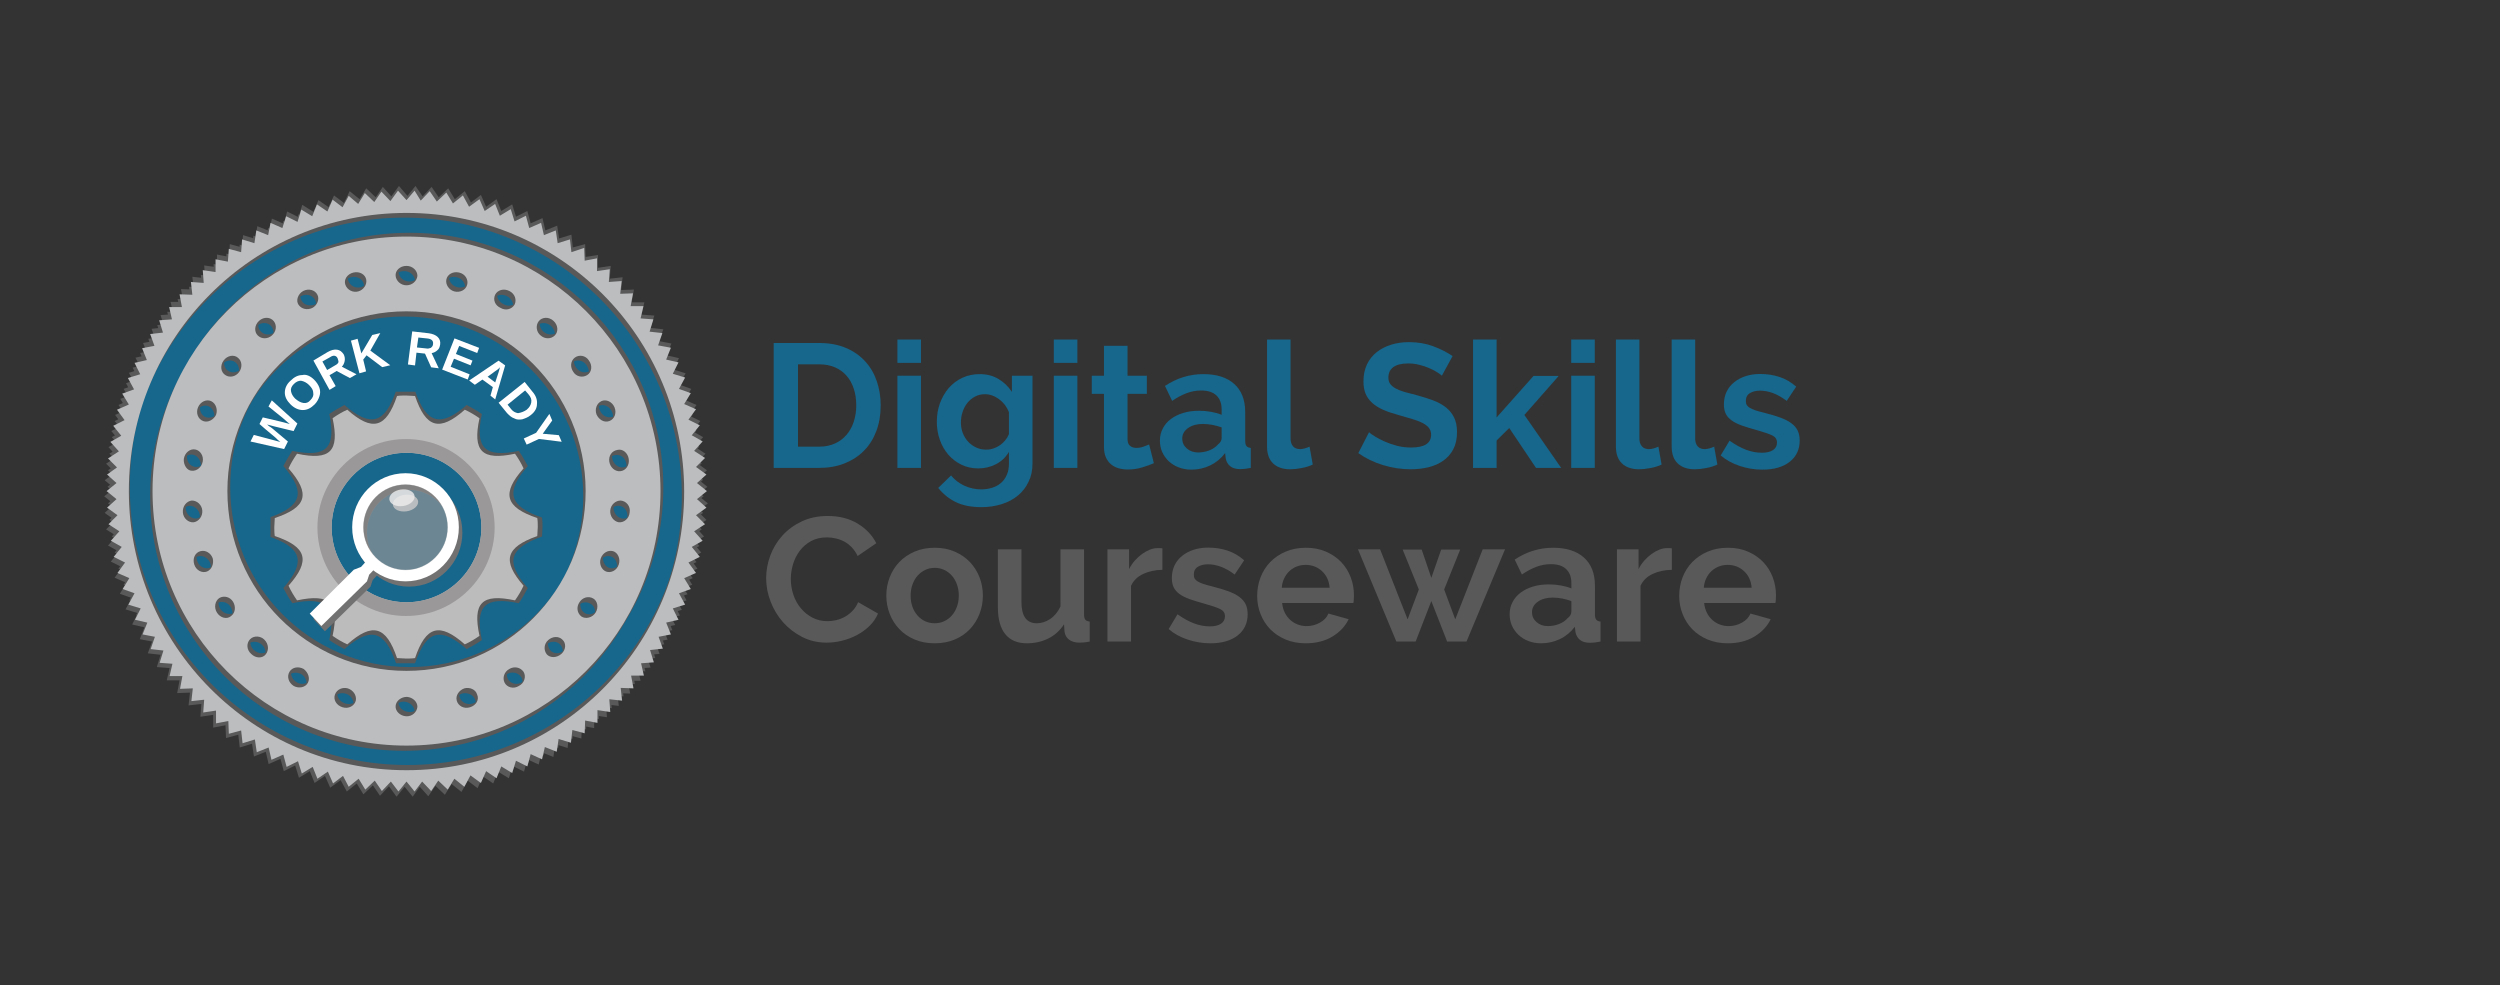 <svg xmlns="http://www.w3.org/2000/svg" xmlns:xlink="http://www.w3.org/1999/xlink" width="718" zoomAndPan="magnify" viewBox="0 0 538.5 212.25" height="283" preserveAspectRatio="xMidYMid meet" version="1.0"><rect x="0" y="0" width="538.5" height="212.25" fill="#333333" stroke="none"/><defs><filter x="0%" y="0%" width="100%" height="100%" id="cea5339c2f"><feColorMatrix values="0 0 0 0 1 0 0 0 0 1 0 0 0 0 1 0 0 0 1 0" color-interpolation-filters="sRGB"/></filter><g/><clipPath id="c7d1437597"><path d="M 27.137 45.766 L 147.652 45.766 L 147.652 166.281 L 27.137 166.281 Z M 27.137 45.766 " clip-rule="nonzero"/></clipPath><clipPath id="ee7a36fcc7"><path d="M 87.395 45.766 C 54.113 45.766 27.137 72.742 27.137 106.023 C 27.137 139.305 54.113 166.281 87.395 166.281 C 120.672 166.281 147.652 139.305 147.652 106.023 C 147.652 72.742 120.672 45.766 87.395 45.766 " clip-rule="nonzero"/></clipPath><clipPath id="4ba3e1b647"><path d="M 23 40.055 L 152.812 40.055 L 152.812 170 L 23 170 Z M 23 40.055 " clip-rule="nonzero"/></clipPath><clipPath id="6957173d76"><path d="M 22 42 L 152 42 L 152 171.711 L 22 171.711 Z M 22 42 " clip-rule="nonzero"/></clipPath><clipPath id="715a787389"><path d="M 22 41 L 152.812 41 L 152.812 171 L 22 171 Z M 22 41 " clip-rule="nonzero"/></clipPath><clipPath id="63772a3660"><path d="M 58.27 84.379 L 116.855 84.379 L 116.855 142.871 L 58.27 142.871 Z M 58.27 84.379 " clip-rule="nonzero"/></clipPath><clipPath id="be1243bc63"><path d="M 59.188 85.297 L 115.836 85.297 L 115.836 141.852 L 59.188 141.852 Z M 59.188 85.297 " clip-rule="nonzero"/></clipPath><clipPath id="05a3716eb0"><path d="M 76 103.07 L 99.621 103.07 L 99.621 127 L 76 127 Z M 76 103.07 " clip-rule="nonzero"/></clipPath><clipPath id="0f928890f3"><path d="M 67.453 121 L 82 121 L 82 135.984 L 67.453 135.984 Z M 67.453 121 " clip-rule="nonzero"/></clipPath><mask id="2e645ff86c"><g filter="url(#cea5339c2f)"><rect x="-53.85" width="646.2" fill="#000000" y="-21.225" height="254.7" fill-opacity="0.4"/></g></mask><clipPath id="e6384fe76d"><path d="M 0.902 0.227 L 19.316 0.227 L 19.316 19 L 0.902 19 Z M 0.902 0.227 " clip-rule="nonzero"/></clipPath><clipPath id="7656fb132c"><rect x="0" width="20" y="0" height="20"/></clipPath><mask id="029cad99cd"><g filter="url(#cea5339c2f)"><rect x="-53.85" width="646.2" fill="#000000" y="-21.225" height="254.7" fill-opacity="0.8"/></g></mask><clipPath id="82554e94da"><path d="M 0.402 0.426 L 6.145 0.426 L 6.145 4.25 L 0.402 4.25 Z M 0.402 0.426 " clip-rule="nonzero"/></clipPath><clipPath id="4d5d875458"><rect x="0" width="7" y="0" height="5"/></clipPath><clipPath id="472d58eccb"><path d="M 75 101.93 L 98.859 101.93 L 98.859 126 L 75 126 Z M 75 101.93 " clip-rule="nonzero"/></clipPath><clipPath id="6dda1abd3a"><path d="M 66.691 120 L 82 120 L 82 134.844 L 66.691 134.844 Z M 66.691 120 " clip-rule="nonzero"/></clipPath><mask id="7a463ea179"><g filter="url(#cea5339c2f)"><rect x="-53.85" width="646.2" fill="#000000" y="-21.225" height="254.7" fill-opacity="0.4"/></g></mask><clipPath id="7c6aae7cfa"><path d="M 1 0.273 L 19.602 0.273 L 19.602 18.926 L 1 18.926 Z M 1 0.273 " clip-rule="nonzero"/></clipPath><clipPath id="6c6ba2d310"><rect x="0" width="20" y="0" height="19"/></clipPath><mask id="f83dd63582"><g filter="url(#cea5339c2f)"><rect x="-53.85" width="646.2" fill="#000000" y="-21.225" height="254.7" fill-opacity="0.8"/></g></mask><clipPath id="56a96b5f61"><path d="M 0.688 0.227 L 6.426 0.227 L 6.426 4.293 L 0.688 4.293 Z M 0.688 0.227 " clip-rule="nonzero"/></clipPath><clipPath id="006dbdd89e"><rect x="0" width="7" y="0" height="5"/></clipPath></defs><g fill="#17668b" fill-opacity="1"><g transform="translate(163.858, 100.787)"><g><path d="M 2.797 0 L 2.797 -26.906 L 12.578 -26.906 C 14.773 -26.906 16.703 -26.551 18.359 -25.844 C 20.016 -25.133 21.395 -24.172 22.5 -22.953 C 23.613 -21.742 24.445 -20.32 25 -18.688 C 25.562 -17.062 25.844 -15.328 25.844 -13.484 C 25.844 -11.441 25.531 -9.594 24.906 -7.938 C 24.289 -6.281 23.398 -4.863 22.234 -3.688 C 21.078 -2.52 19.68 -1.613 18.047 -0.969 C 16.422 -0.32 14.598 0 12.578 0 Z M 20.578 -13.484 C 20.578 -14.773 20.398 -15.961 20.047 -17.047 C 19.691 -18.141 19.172 -19.078 18.484 -19.859 C 17.805 -20.641 16.969 -21.242 15.969 -21.672 C 14.969 -22.098 13.836 -22.312 12.578 -22.312 L 8.031 -22.312 L 8.031 -4.578 L 12.578 -4.578 C 13.867 -4.578 15.008 -4.805 16 -5.266 C 17 -5.723 17.832 -6.348 18.5 -7.141 C 19.176 -7.941 19.691 -8.883 20.047 -9.969 C 20.398 -11.051 20.578 -12.223 20.578 -13.484 Z M 20.578 -13.484 "/></g></g></g><g fill="#17668b" fill-opacity="1"><g transform="translate(190.99, 100.787)"><g><path d="M 2.312 0 L 2.312 -19.859 L 7.391 -19.859 L 7.391 0 Z M 2.312 -22.625 L 2.312 -27.656 L 7.391 -27.656 L 7.391 -22.625 Z M 2.312 -22.625 "/></g></g></g><g fill="#17668b" fill-opacity="1"><g transform="translate(200.653, 100.787)"><g><path d="M 10.078 0.109 C 8.742 0.109 7.531 -0.156 6.438 -0.688 C 5.352 -1.219 4.41 -1.941 3.609 -2.859 C 2.816 -3.785 2.207 -4.852 1.781 -6.062 C 1.352 -7.27 1.141 -8.555 1.141 -9.922 C 1.141 -11.367 1.363 -12.707 1.812 -13.938 C 2.27 -15.176 2.898 -16.266 3.703 -17.203 C 4.516 -18.141 5.488 -18.875 6.625 -19.406 C 7.77 -19.938 9.02 -20.203 10.375 -20.203 C 11.914 -20.203 13.266 -19.852 14.422 -19.156 C 15.586 -18.457 16.551 -17.531 17.312 -16.375 L 17.312 -19.859 L 21.75 -19.859 L 21.75 -0.953 C 21.75 0.516 21.469 1.828 20.906 2.984 C 20.352 4.148 19.594 5.133 18.625 5.938 C 17.656 6.75 16.492 7.367 15.141 7.797 C 13.785 8.234 12.312 8.453 10.719 8.453 C 8.551 8.453 6.727 8.094 5.25 7.375 C 3.77 6.656 2.5 5.633 1.438 4.312 L 4.203 1.625 C 4.961 2.562 5.914 3.297 7.062 3.828 C 8.219 4.359 9.438 4.625 10.719 4.625 C 11.5 4.625 12.25 4.516 12.969 4.297 C 13.695 4.086 14.336 3.754 14.891 3.297 C 15.441 2.836 15.875 2.254 16.188 1.547 C 16.508 0.848 16.672 0.016 16.672 -0.953 L 16.672 -3.453 C 16.016 -2.316 15.094 -1.438 13.906 -0.812 C 12.719 -0.195 11.441 0.109 10.078 0.109 Z M 11.781 -3.938 C 12.344 -3.938 12.875 -4.023 13.375 -4.203 C 13.883 -4.379 14.352 -4.617 14.781 -4.922 C 15.207 -5.223 15.582 -5.578 15.906 -5.984 C 16.238 -6.391 16.492 -6.82 16.672 -7.281 L 16.672 -12.016 C 16.211 -13.172 15.5 -14.102 14.531 -14.812 C 13.562 -15.52 12.547 -15.875 11.484 -15.875 C 10.703 -15.875 9.992 -15.703 9.359 -15.359 C 8.723 -15.023 8.176 -14.57 7.719 -14 C 7.27 -13.426 6.926 -12.773 6.688 -12.047 C 6.445 -11.316 6.328 -10.562 6.328 -9.781 C 6.328 -8.969 6.461 -8.207 6.734 -7.5 C 7.016 -6.789 7.398 -6.172 7.891 -5.641 C 8.391 -5.109 8.969 -4.691 9.625 -4.391 C 10.281 -4.086 11 -3.938 11.781 -3.938 Z M 11.781 -3.938 "/></g></g></g><g fill="#17668b" fill-opacity="1"><g transform="translate(224.677, 100.787)"><g><path d="M 2.312 0 L 2.312 -19.859 L 7.391 -19.859 L 7.391 0 Z M 2.312 -22.625 L 2.312 -27.656 L 7.391 -27.656 L 7.391 -22.625 Z M 2.312 -22.625 "/></g></g></g><g fill="#17668b" fill-opacity="1"><g transform="translate(234.34, 100.787)"><g><path d="M 14.203 -1.016 C 13.523 -0.711 12.691 -0.41 11.703 -0.109 C 10.723 0.191 9.688 0.344 8.594 0.344 C 7.895 0.344 7.234 0.254 6.609 0.078 C 5.992 -0.098 5.453 -0.379 4.984 -0.766 C 4.516 -1.16 4.141 -1.664 3.859 -2.281 C 3.586 -2.906 3.453 -3.66 3.453 -4.547 L 3.453 -15.953 L 0.828 -15.953 L 0.828 -19.859 L 3.453 -19.859 L 3.453 -26.297 L 8.531 -26.297 L 8.531 -19.859 L 12.688 -19.859 L 12.688 -15.953 L 8.531 -15.953 L 8.531 -6.25 C 8.531 -5.539 8.711 -5.039 9.078 -4.75 C 9.441 -4.457 9.891 -4.312 10.422 -4.312 C 10.953 -4.312 11.469 -4.398 11.969 -4.578 C 12.477 -4.754 12.883 -4.91 13.188 -5.047 Z M 14.203 -1.016 "/></g></g></g><g fill="#17668b" fill-opacity="1"><g transform="translate(248.891, 100.787)"><g><path d="M 7.734 0.375 C 6.773 0.375 5.879 0.219 5.047 -0.094 C 4.211 -0.406 3.488 -0.848 2.875 -1.422 C 2.27 -1.992 1.797 -2.656 1.453 -3.406 C 1.117 -4.164 0.953 -5 0.953 -5.906 C 0.953 -6.844 1.16 -7.707 1.578 -8.5 C 1.992 -9.301 2.57 -9.977 3.312 -10.531 C 4.062 -11.094 4.953 -11.531 5.984 -11.844 C 7.023 -12.156 8.16 -12.312 9.391 -12.312 C 10.273 -12.312 11.141 -12.234 11.984 -12.078 C 12.836 -11.93 13.594 -11.719 14.25 -11.438 L 14.25 -12.578 C 14.25 -13.891 13.875 -14.898 13.125 -15.609 C 12.383 -16.316 11.281 -16.672 9.812 -16.672 C 8.75 -16.672 7.711 -16.477 6.703 -16.094 C 5.691 -15.719 4.656 -15.164 3.594 -14.438 L 2.047 -17.656 C 4.598 -19.352 7.352 -20.203 10.312 -20.203 C 13.164 -20.203 15.379 -19.5 16.953 -18.094 C 18.535 -16.688 19.328 -14.66 19.328 -12.016 L 19.328 -5.828 C 19.328 -5.305 19.422 -4.93 19.609 -4.703 C 19.797 -4.473 20.102 -4.344 20.531 -4.312 L 20.531 0 C 19.676 0.176 18.93 0.266 18.297 0.266 C 17.336 0.266 16.598 0.051 16.078 -0.375 C 15.566 -0.801 15.25 -1.367 15.125 -2.078 L 15 -3.188 C 14.113 -2.02 13.039 -1.133 11.781 -0.531 C 10.52 0.07 9.172 0.375 7.734 0.375 Z M 9.172 -3.328 C 10.023 -3.328 10.836 -3.477 11.609 -3.781 C 12.379 -4.094 12.977 -4.5 13.406 -5 C 13.969 -5.426 14.25 -5.906 14.25 -6.438 L 14.25 -8.719 C 13.645 -8.945 12.988 -9.129 12.281 -9.266 C 11.57 -9.398 10.891 -9.469 10.234 -9.469 C 8.922 -9.469 7.848 -9.172 7.016 -8.578 C 6.18 -7.984 5.766 -7.234 5.766 -6.328 C 5.766 -5.473 6.094 -4.758 6.75 -4.188 C 7.406 -3.613 8.211 -3.328 9.172 -3.328 Z M 9.172 -3.328 "/></g></g></g><g fill="#17668b" fill-opacity="1"><g transform="translate(270.642, 100.787)"><g><path d="M 2.281 -27.656 L 7.344 -27.656 L 7.344 -6.359 C 7.344 -5.629 7.52 -5.062 7.875 -4.656 C 8.227 -4.25 8.734 -4.047 9.391 -4.047 C 9.703 -4.047 10.039 -4.098 10.406 -4.203 C 10.77 -4.305 11.113 -4.43 11.438 -4.578 L 12.125 -0.719 C 11.445 -0.395 10.648 -0.145 9.734 0.031 C 8.828 0.207 8.008 0.297 7.281 0.297 C 5.688 0.297 4.453 -0.125 3.578 -0.969 C 2.711 -1.812 2.281 -3.016 2.281 -4.578 Z M 2.281 -27.656 "/></g></g></g><g fill="#17668b" fill-opacity="1"><g transform="translate(282.654, 100.787)"><g/></g></g><g fill="#17668b" fill-opacity="1"><g transform="translate(291.749, 100.787)"><g><path d="M 18.828 -19.859 C 18.648 -20.035 18.328 -20.273 17.859 -20.578 C 17.398 -20.879 16.832 -21.176 16.156 -21.469 C 15.488 -21.758 14.766 -22.004 13.984 -22.203 C 13.203 -22.398 12.406 -22.5 11.594 -22.5 C 10.156 -22.5 9.082 -22.234 8.375 -21.703 C 7.664 -21.18 7.312 -20.438 7.312 -19.469 C 7.312 -18.914 7.441 -18.457 7.703 -18.094 C 7.973 -17.727 8.359 -17.406 8.859 -17.125 C 9.367 -16.844 10.008 -16.586 10.781 -16.359 C 11.551 -16.141 12.441 -15.906 13.453 -15.656 C 14.766 -15.301 15.957 -14.922 17.031 -14.516 C 18.102 -14.109 19.008 -13.602 19.75 -13 C 20.5 -12.395 21.078 -11.664 21.484 -10.812 C 21.891 -9.969 22.094 -8.926 22.094 -7.688 C 22.094 -6.25 21.82 -5.02 21.281 -4 C 20.738 -2.977 20.004 -2.148 19.078 -1.516 C 18.148 -0.879 17.086 -0.414 15.891 -0.125 C 14.691 0.156 13.438 0.297 12.125 0.297 C 10.102 0.297 8.109 -0.004 6.141 -0.609 C 4.172 -1.211 2.398 -2.07 0.828 -3.188 L 3.141 -7.688 C 3.367 -7.457 3.781 -7.16 4.375 -6.797 C 4.969 -6.43 5.664 -6.066 6.469 -5.703 C 7.281 -5.336 8.176 -5.023 9.156 -4.766 C 10.145 -4.516 11.16 -4.391 12.203 -4.391 C 15.078 -4.391 16.516 -5.312 16.516 -7.156 C 16.516 -7.738 16.348 -8.234 16.016 -8.641 C 15.691 -9.047 15.227 -9.398 14.625 -9.703 C 14.02 -10.004 13.285 -10.281 12.422 -10.531 C 11.566 -10.781 10.609 -11.062 9.547 -11.375 C 8.254 -11.719 7.133 -12.098 6.188 -12.516 C 5.25 -12.93 4.461 -13.426 3.828 -14 C 3.191 -14.57 2.719 -15.227 2.406 -15.969 C 2.094 -16.719 1.938 -17.609 1.938 -18.641 C 1.938 -20.004 2.188 -21.219 2.688 -22.281 C 3.195 -23.344 3.898 -24.227 4.797 -24.938 C 5.691 -25.645 6.734 -26.18 7.922 -26.547 C 9.109 -26.91 10.383 -27.094 11.75 -27.094 C 13.645 -27.094 15.383 -26.797 16.969 -26.203 C 18.562 -25.609 19.953 -24.906 21.141 -24.094 Z M 18.828 -19.859 "/></g></g></g><g fill="#17668b" fill-opacity="1"><g transform="translate(314.978, 100.787)"><g><path d="M 15.875 0 L 10.109 -8.594 L 7.391 -5.906 L 7.391 0 L 2.312 0 L 2.312 -27.656 L 7.391 -27.656 L 7.391 -10.875 L 15.344 -19.812 L 20.766 -19.812 L 13.375 -11.406 L 21.297 0 Z M 15.875 0 "/></g></g></g><g fill="#17668b" fill-opacity="1"><g transform="translate(336.122, 100.787)"><g><path d="M 2.312 0 L 2.312 -19.859 L 7.391 -19.859 L 7.391 0 Z M 2.312 -22.625 L 2.312 -27.656 L 7.391 -27.656 L 7.391 -22.625 Z M 2.312 -22.625 "/></g></g></g><g fill="#17668b" fill-opacity="1"><g transform="translate(345.785, 100.787)"><g><path d="M 2.281 -27.656 L 7.344 -27.656 L 7.344 -6.359 C 7.344 -5.629 7.52 -5.062 7.875 -4.656 C 8.227 -4.25 8.734 -4.047 9.391 -4.047 C 9.703 -4.047 10.039 -4.098 10.406 -4.203 C 10.77 -4.305 11.113 -4.43 11.438 -4.578 L 12.125 -0.719 C 11.445 -0.395 10.648 -0.145 9.734 0.031 C 8.828 0.207 8.008 0.297 7.281 0.297 C 5.688 0.297 4.453 -0.125 3.578 -0.969 C 2.711 -1.812 2.281 -3.016 2.281 -4.578 Z M 2.281 -27.656 "/></g></g></g><g fill="#17668b" fill-opacity="1"><g transform="translate(357.797, 100.787)"><g><path d="M 2.281 -27.656 L 7.344 -27.656 L 7.344 -6.359 C 7.344 -5.629 7.52 -5.062 7.875 -4.656 C 8.227 -4.25 8.734 -4.047 9.391 -4.047 C 9.703 -4.047 10.039 -4.098 10.406 -4.203 C 10.77 -4.305 11.113 -4.43 11.438 -4.578 L 12.125 -0.719 C 11.445 -0.395 10.648 -0.145 9.734 0.031 C 8.828 0.207 8.008 0.297 7.281 0.297 C 5.688 0.297 4.453 -0.125 3.578 -0.969 C 2.711 -1.812 2.281 -3.016 2.281 -4.578 Z M 2.281 -27.656 "/></g></g></g><g fill="#17668b" fill-opacity="1"><g transform="translate(369.81, 100.787)"><g><path d="M 9.812 0.375 C 8.145 0.375 6.516 0.109 4.922 -0.422 C 3.328 -0.953 1.961 -1.707 0.828 -2.688 L 2.734 -5.875 C 3.941 -5.008 5.117 -4.359 6.266 -3.922 C 7.422 -3.484 8.566 -3.266 9.703 -3.266 C 10.711 -3.266 11.504 -3.453 12.078 -3.828 C 12.66 -4.203 12.953 -4.742 12.953 -5.453 C 12.953 -6.16 12.609 -6.676 11.922 -7 C 11.242 -7.332 10.133 -7.711 8.594 -8.141 C 7.312 -8.492 6.211 -8.832 5.297 -9.156 C 4.391 -9.488 3.66 -9.863 3.109 -10.281 C 2.555 -10.695 2.148 -11.176 1.891 -11.719 C 1.641 -12.27 1.516 -12.922 1.516 -13.672 C 1.516 -14.68 1.707 -15.594 2.094 -16.406 C 2.488 -17.219 3.039 -17.906 3.75 -18.469 C 4.457 -19.039 5.285 -19.477 6.234 -19.781 C 7.18 -20.082 8.211 -20.234 9.328 -20.234 C 10.816 -20.234 12.207 -20.02 13.5 -19.594 C 14.801 -19.164 16 -18.469 17.094 -17.5 L 15.047 -14.438 C 14.035 -15.195 13.055 -15.754 12.109 -16.109 C 11.16 -16.461 10.219 -16.641 9.281 -16.641 C 8.426 -16.641 7.707 -16.461 7.125 -16.109 C 6.539 -15.754 6.25 -15.188 6.25 -14.406 C 6.25 -14.051 6.316 -13.758 6.453 -13.531 C 6.598 -13.301 6.82 -13.098 7.125 -12.922 C 7.426 -12.742 7.82 -12.57 8.312 -12.406 C 8.812 -12.238 9.426 -12.066 10.156 -11.891 C 11.52 -11.547 12.688 -11.195 13.656 -10.844 C 14.633 -10.488 15.43 -10.082 16.047 -9.625 C 16.66 -9.164 17.113 -8.641 17.406 -8.047 C 17.695 -7.453 17.844 -6.738 17.844 -5.906 C 17.844 -3.969 17.125 -2.438 15.688 -1.312 C 14.25 -0.188 12.289 0.375 9.812 0.375 Z M 9.812 0.375 "/></g></g></g><g fill="#595959" fill-opacity="1"><g transform="translate(163.858, 138.19)"><g><path d="M 1.172 -13.641 C 1.172 -15.285 1.469 -16.91 2.062 -18.516 C 2.656 -20.117 3.52 -21.551 4.656 -22.812 C 5.789 -24.07 7.18 -25.094 8.828 -25.875 C 10.473 -26.656 12.344 -27.047 14.438 -27.047 C 16.914 -27.047 19.055 -26.504 20.859 -25.422 C 22.66 -24.336 24.004 -22.926 24.891 -21.188 L 20.875 -18.422 C 20.52 -19.172 20.086 -19.805 19.578 -20.328 C 19.078 -20.848 18.535 -21.258 17.953 -21.562 C 17.379 -21.863 16.773 -22.082 16.141 -22.219 C 15.504 -22.363 14.883 -22.438 14.281 -22.438 C 12.969 -22.438 11.82 -22.172 10.844 -21.641 C 9.875 -21.109 9.066 -20.414 8.422 -19.562 C 7.785 -18.719 7.301 -17.758 6.969 -16.688 C 6.645 -15.613 6.484 -14.547 6.484 -13.484 C 6.484 -12.297 6.672 -11.148 7.047 -10.047 C 7.422 -8.953 7.957 -7.988 8.656 -7.156 C 9.352 -6.32 10.188 -5.648 11.156 -5.141 C 12.133 -4.641 13.203 -4.391 14.359 -4.391 C 14.961 -4.391 15.594 -4.461 16.25 -4.609 C 16.906 -4.766 17.531 -5.004 18.125 -5.328 C 18.719 -5.66 19.266 -6.086 19.766 -6.609 C 20.273 -7.129 20.68 -7.754 20.984 -8.484 L 25.266 -6.031 C 24.836 -5.02 24.223 -4.129 23.422 -3.359 C 22.629 -2.586 21.734 -1.938 20.734 -1.406 C 19.742 -0.875 18.68 -0.469 17.547 -0.188 C 16.41 0.094 15.297 0.234 14.203 0.234 C 12.285 0.234 10.531 -0.172 8.938 -0.984 C 7.352 -1.797 5.984 -2.848 4.828 -4.141 C 3.68 -5.441 2.785 -6.922 2.141 -8.578 C 1.492 -10.234 1.172 -11.922 1.172 -13.641 Z M 1.172 -13.641 "/></g></g></g><g fill="#595959" fill-opacity="1"><g transform="translate(189.853, 138.19)"><g><path d="M 11.484 0.375 C 9.867 0.375 8.414 0.098 7.125 -0.453 C 5.832 -1.004 4.738 -1.754 3.844 -2.703 C 2.945 -3.648 2.258 -4.742 1.781 -5.984 C 1.301 -7.223 1.062 -8.523 1.062 -9.891 C 1.062 -11.273 1.301 -12.586 1.781 -13.828 C 2.258 -15.066 2.945 -16.16 3.844 -17.109 C 4.738 -18.055 5.832 -18.805 7.125 -19.359 C 8.414 -19.922 9.867 -20.203 11.484 -20.203 C 13.098 -20.203 14.539 -19.922 15.812 -19.359 C 17.094 -18.805 18.18 -18.055 19.078 -17.109 C 19.973 -16.16 20.66 -15.066 21.141 -13.828 C 21.617 -12.586 21.859 -11.273 21.859 -9.891 C 21.859 -8.523 21.617 -7.223 21.141 -5.984 C 20.66 -4.742 19.977 -3.648 19.094 -2.703 C 18.207 -1.754 17.117 -1.004 15.828 -0.453 C 14.547 0.098 13.098 0.375 11.484 0.375 Z M 6.297 -9.891 C 6.297 -9.004 6.426 -8.203 6.688 -7.484 C 6.945 -6.766 7.312 -6.141 7.781 -5.609 C 8.25 -5.078 8.797 -4.664 9.422 -4.375 C 10.055 -4.082 10.742 -3.938 11.484 -3.938 C 12.211 -3.938 12.891 -4.082 13.516 -4.375 C 14.148 -4.664 14.703 -5.078 15.172 -5.609 C 15.641 -6.141 16.004 -6.77 16.266 -7.5 C 16.535 -8.227 16.672 -9.035 16.672 -9.922 C 16.672 -10.785 16.535 -11.582 16.266 -12.312 C 16.004 -13.039 15.641 -13.672 15.172 -14.203 C 14.703 -14.734 14.148 -15.145 13.516 -15.438 C 12.891 -15.727 12.211 -15.875 11.484 -15.875 C 10.742 -15.875 10.055 -15.723 9.422 -15.422 C 8.797 -15.117 8.25 -14.703 7.781 -14.172 C 7.312 -13.641 6.945 -13.004 6.688 -12.266 C 6.426 -11.535 6.297 -10.742 6.297 -9.891 Z M 6.297 -9.891 "/></g></g></g><g fill="#595959" fill-opacity="1"><g transform="translate(212.817, 138.19)"><g><path d="M 8.375 0.375 C 6.332 0.375 4.781 -0.281 3.719 -1.594 C 2.656 -2.906 2.125 -4.848 2.125 -7.422 L 2.125 -19.859 L 7.203 -19.859 L 7.203 -8.531 C 7.203 -5.469 8.301 -3.938 10.5 -3.938 C 11.477 -3.938 12.426 -4.234 13.344 -4.828 C 14.27 -5.422 15.023 -6.328 15.609 -7.547 L 15.609 -19.859 L 20.688 -19.859 L 20.688 -5.828 C 20.688 -5.305 20.781 -4.93 20.969 -4.703 C 21.156 -4.473 21.469 -4.344 21.906 -4.312 L 21.906 0 C 21.395 0.102 20.969 0.164 20.625 0.188 C 20.289 0.219 19.984 0.234 19.703 0.234 C 18.797 0.234 18.055 0.023 17.484 -0.391 C 16.922 -0.805 16.586 -1.383 16.484 -2.125 L 16.375 -3.719 C 15.488 -2.352 14.348 -1.328 12.953 -0.641 C 11.566 0.035 10.039 0.375 8.375 0.375 Z M 8.375 0.375 "/></g></g></g><g fill="#595959" fill-opacity="1"><g transform="translate(236.235, 138.19)"><g><path d="M 14.141 -15.453 C 12.598 -15.43 11.219 -15.133 10 -14.562 C 8.789 -14 7.922 -13.148 7.391 -12.016 L 7.391 0 L 2.312 0 L 2.312 -19.859 L 6.969 -19.859 L 6.969 -15.609 C 7.32 -16.297 7.738 -16.91 8.219 -17.453 C 8.695 -17.992 9.211 -18.461 9.766 -18.859 C 10.328 -19.266 10.891 -19.578 11.453 -19.797 C 12.023 -20.016 12.578 -20.125 13.109 -20.125 C 13.391 -20.125 13.598 -20.125 13.734 -20.125 C 13.867 -20.125 14.004 -20.109 14.141 -20.078 Z M 14.141 -15.453 "/></g></g></g><g fill="#595959" fill-opacity="1"><g transform="translate(250.9, 138.19)"><g><path d="M 9.812 0.375 C 8.145 0.375 6.516 0.109 4.922 -0.422 C 3.328 -0.953 1.961 -1.707 0.828 -2.688 L 2.734 -5.875 C 3.941 -5.008 5.117 -4.359 6.266 -3.922 C 7.422 -3.484 8.566 -3.266 9.703 -3.266 C 10.711 -3.266 11.504 -3.453 12.078 -3.828 C 12.66 -4.203 12.953 -4.742 12.953 -5.453 C 12.953 -6.16 12.609 -6.676 11.922 -7 C 11.242 -7.332 10.133 -7.711 8.594 -8.141 C 7.312 -8.492 6.211 -8.832 5.297 -9.156 C 4.391 -9.488 3.66 -9.863 3.109 -10.281 C 2.555 -10.695 2.148 -11.176 1.891 -11.719 C 1.641 -12.27 1.516 -12.922 1.516 -13.672 C 1.516 -14.68 1.707 -15.594 2.094 -16.406 C 2.488 -17.219 3.039 -17.906 3.75 -18.469 C 4.457 -19.039 5.285 -19.477 6.234 -19.781 C 7.18 -20.082 8.211 -20.234 9.328 -20.234 C 10.816 -20.234 12.207 -20.02 13.5 -19.594 C 14.801 -19.164 16 -18.469 17.094 -17.5 L 15.047 -14.438 C 14.035 -15.195 13.055 -15.754 12.109 -16.109 C 11.16 -16.461 10.219 -16.641 9.281 -16.641 C 8.426 -16.641 7.707 -16.461 7.125 -16.109 C 6.539 -15.754 6.25 -15.188 6.25 -14.406 C 6.25 -14.051 6.316 -13.758 6.453 -13.531 C 6.598 -13.301 6.82 -13.098 7.125 -12.922 C 7.426 -12.742 7.82 -12.57 8.312 -12.406 C 8.812 -12.238 9.426 -12.066 10.156 -11.891 C 11.52 -11.547 12.688 -11.195 13.656 -10.844 C 14.633 -10.488 15.43 -10.082 16.047 -9.625 C 16.66 -9.164 17.113 -8.641 17.406 -8.047 C 17.695 -7.453 17.844 -6.738 17.844 -5.906 C 17.844 -3.969 17.125 -2.438 15.688 -1.312 C 14.25 -0.188 12.289 0.375 9.812 0.375 Z M 9.812 0.375 "/></g></g></g><g fill="#595959" fill-opacity="1"><g transform="translate(269.733, 138.19)"><g><path d="M 11.516 0.375 C 9.922 0.375 8.477 0.102 7.188 -0.438 C 5.906 -0.977 4.805 -1.711 3.891 -2.641 C 2.984 -3.578 2.285 -4.664 1.797 -5.906 C 1.305 -7.145 1.062 -8.445 1.062 -9.812 C 1.062 -11.227 1.301 -12.562 1.781 -13.812 C 2.258 -15.062 2.953 -16.16 3.859 -17.109 C 4.773 -18.055 5.879 -18.805 7.172 -19.359 C 8.473 -19.922 9.938 -20.203 11.562 -20.203 C 13.176 -20.203 14.617 -19.922 15.891 -19.359 C 17.172 -18.805 18.258 -18.062 19.156 -17.125 C 20.051 -16.188 20.734 -15.098 21.203 -13.859 C 21.672 -12.629 21.906 -11.344 21.906 -10 C 21.906 -9.676 21.895 -9.359 21.875 -9.047 C 21.863 -8.742 21.832 -8.492 21.781 -8.297 L 6.438 -8.297 C 6.52 -7.516 6.711 -6.82 7.016 -6.219 C 7.316 -5.613 7.707 -5.094 8.188 -4.656 C 8.664 -4.227 9.207 -3.898 9.812 -3.672 C 10.414 -3.441 11.047 -3.328 11.703 -3.328 C 12.711 -3.328 13.664 -3.57 14.562 -4.062 C 15.469 -4.562 16.082 -5.219 16.406 -6.031 L 20.766 -4.812 C 20.035 -3.289 18.867 -2.047 17.266 -1.078 C 15.66 -0.109 13.742 0.375 11.516 0.375 Z M 16.672 -11.594 C 16.547 -13.082 15.992 -14.273 15.016 -15.172 C 14.047 -16.066 12.867 -16.516 11.484 -16.516 C 10.797 -16.516 10.156 -16.395 9.562 -16.156 C 8.969 -15.914 8.441 -15.582 7.984 -15.156 C 7.535 -14.727 7.164 -14.207 6.875 -13.594 C 6.582 -12.988 6.41 -12.32 6.359 -11.594 Z M 16.672 -11.594 "/></g></g></g><g fill="#595959" fill-opacity="1"><g transform="translate(292.431, 138.19)"><g><path d="M 26.938 -19.859 L 31.75 -19.859 L 23.453 0 L 19.281 0 L 15.875 -8.719 L 12.5 0 L 8.344 0 L 0.078 -19.859 L 4.844 -19.859 L 10.766 -4.781 L 13.188 -11.219 L 9.703 -19.812 L 13.797 -19.812 L 15.875 -13.719 L 18 -19.812 L 22.094 -19.812 L 18.641 -11.219 L 21.031 -4.781 Z M 26.938 -19.859 "/></g></g></g><g fill="#595959" fill-opacity="1"><g transform="translate(324.224, 138.19)"><g><path d="M 7.734 0.375 C 6.773 0.375 5.879 0.219 5.047 -0.094 C 4.211 -0.406 3.488 -0.848 2.875 -1.422 C 2.27 -1.992 1.797 -2.656 1.453 -3.406 C 1.117 -4.164 0.953 -5 0.953 -5.906 C 0.953 -6.844 1.16 -7.707 1.578 -8.5 C 1.992 -9.301 2.57 -9.977 3.312 -10.531 C 4.062 -11.094 4.953 -11.531 5.984 -11.844 C 7.023 -12.156 8.16 -12.312 9.391 -12.312 C 10.273 -12.312 11.141 -12.234 11.984 -12.078 C 12.836 -11.93 13.594 -11.719 14.25 -11.438 L 14.25 -12.578 C 14.25 -13.891 13.875 -14.898 13.125 -15.609 C 12.383 -16.316 11.281 -16.672 9.812 -16.672 C 8.75 -16.672 7.711 -16.477 6.703 -16.094 C 5.691 -15.719 4.656 -15.164 3.594 -14.438 L 2.047 -17.656 C 4.598 -19.352 7.352 -20.203 10.312 -20.203 C 13.164 -20.203 15.379 -19.5 16.953 -18.094 C 18.535 -16.688 19.328 -14.66 19.328 -12.016 L 19.328 -5.828 C 19.328 -5.305 19.422 -4.93 19.609 -4.703 C 19.797 -4.473 20.102 -4.344 20.531 -4.312 L 20.531 0 C 19.676 0.176 18.93 0.266 18.297 0.266 C 17.336 0.266 16.598 0.051 16.078 -0.375 C 15.566 -0.801 15.25 -1.367 15.125 -2.078 L 15 -3.188 C 14.113 -2.02 13.039 -1.133 11.781 -0.531 C 10.52 0.07 9.172 0.375 7.734 0.375 Z M 9.172 -3.328 C 10.023 -3.328 10.836 -3.477 11.609 -3.781 C 12.379 -4.094 12.977 -4.5 13.406 -5 C 13.969 -5.426 14.25 -5.906 14.25 -6.438 L 14.25 -8.719 C 13.645 -8.945 12.988 -9.129 12.281 -9.266 C 11.57 -9.398 10.891 -9.469 10.234 -9.469 C 8.922 -9.469 7.848 -9.172 7.016 -8.578 C 6.18 -7.984 5.766 -7.234 5.766 -6.328 C 5.766 -5.473 6.094 -4.758 6.75 -4.188 C 7.406 -3.613 8.211 -3.328 9.172 -3.328 Z M 9.172 -3.328 "/></g></g></g><g fill="#595959" fill-opacity="1"><g transform="translate(345.975, 138.19)"><g><path d="M 14.141 -15.453 C 12.598 -15.43 11.219 -15.133 10 -14.562 C 8.789 -14 7.922 -13.148 7.391 -12.016 L 7.391 0 L 2.312 0 L 2.312 -19.859 L 6.969 -19.859 L 6.969 -15.609 C 7.32 -16.297 7.738 -16.91 8.219 -17.453 C 8.695 -17.992 9.211 -18.461 9.766 -18.859 C 10.328 -19.266 10.891 -19.578 11.453 -19.797 C 12.023 -20.016 12.578 -20.125 13.109 -20.125 C 13.391 -20.125 13.598 -20.125 13.734 -20.125 C 13.867 -20.125 14.004 -20.109 14.141 -20.078 Z M 14.141 -15.453 "/></g></g></g><g fill="#595959" fill-opacity="1"><g transform="translate(360.639, 138.19)"><g><path d="M 11.516 0.375 C 9.922 0.375 8.477 0.102 7.188 -0.438 C 5.906 -0.977 4.805 -1.711 3.891 -2.641 C 2.984 -3.578 2.285 -4.664 1.797 -5.906 C 1.305 -7.145 1.062 -8.445 1.062 -9.812 C 1.062 -11.227 1.301 -12.562 1.781 -13.812 C 2.258 -15.062 2.953 -16.16 3.859 -17.109 C 4.773 -18.055 5.879 -18.805 7.172 -19.359 C 8.473 -19.922 9.938 -20.203 11.562 -20.203 C 13.176 -20.203 14.617 -19.922 15.891 -19.359 C 17.172 -18.805 18.258 -18.062 19.156 -17.125 C 20.051 -16.188 20.734 -15.098 21.203 -13.859 C 21.672 -12.629 21.906 -11.344 21.906 -10 C 21.906 -9.676 21.895 -9.359 21.875 -9.047 C 21.863 -8.742 21.832 -8.492 21.781 -8.297 L 6.438 -8.297 C 6.52 -7.516 6.711 -6.82 7.016 -6.219 C 7.316 -5.613 7.707 -5.094 8.188 -4.656 C 8.664 -4.227 9.207 -3.898 9.812 -3.672 C 10.414 -3.441 11.047 -3.328 11.703 -3.328 C 12.711 -3.328 13.664 -3.57 14.562 -4.062 C 15.469 -4.562 16.082 -5.219 16.406 -6.031 L 20.766 -4.812 C 20.035 -3.289 18.867 -2.047 17.266 -1.078 C 15.66 -0.109 13.742 0.375 11.516 0.375 Z M 16.672 -11.594 C 16.547 -13.082 15.992 -14.273 15.016 -15.172 C 14.047 -16.066 12.867 -16.516 11.484 -16.516 C 10.797 -16.516 10.156 -16.395 9.562 -16.156 C 8.969 -15.914 8.441 -15.582 7.984 -15.156 C 7.535 -14.727 7.164 -14.207 6.875 -13.594 C 6.582 -12.988 6.41 -12.32 6.359 -11.594 Z M 16.672 -11.594 "/></g></g></g><g clip-path="url(#c7d1437597)"><g clip-path="url(#ee7a36fcc7)"><path fill="#17668b" d="M 27.137 45.766 L 147.652 45.766 L 147.652 166.281 L 27.137 166.281 Z M 27.137 45.766 " fill-opacity="1" fill-rule="nonzero"/></g></g><g clip-path="url(#4ba3e1b647)"><path fill="#595959" d="M 87.766 164.781 C 54.699 164.781 27.957 137.98 27.957 104.762 C 27.957 71.539 54.699 44.844 87.766 44.844 C 120.836 44.844 147.578 71.746 147.578 104.863 C 147.578 137.98 120.734 164.781 87.766 164.781 Z M 150.23 106.594 L 152.375 104.863 L 150.23 103.129 L 152.27 101.297 L 150.027 99.664 L 151.965 97.73 L 149.617 96.203 L 151.453 94.164 L 149.105 92.84 L 150.844 90.699 L 148.395 89.477 L 150.027 87.234 L 147.473 86.113 L 148.902 83.77 L 146.352 82.852 L 147.68 80.406 L 145.023 79.59 L 146.25 77.145 L 143.598 76.535 L 144.617 73.988 L 141.961 73.477 L 142.883 70.93 L 140.125 70.625 L 140.941 67.973 L 138.188 67.77 L 138.797 65.121 L 136.043 65.121 L 136.555 62.371 L 133.797 62.473 L 134.105 59.719 L 131.348 60.027 L 131.551 57.273 L 128.797 57.684 L 128.797 54.93 L 126.145 55.34 L 126.039 52.586 L 123.387 53.301 L 123.082 50.551 L 120.426 51.363 L 120.02 48.613 L 117.469 49.633 L 116.855 46.984 L 114.305 48.102 L 113.59 45.453 L 111.141 46.676 L 110.324 44.027 L 107.977 45.453 L 106.953 42.906 L 104.711 44.535 L 103.586 41.988 L 101.441 43.621 L 100.117 41.176 L 97.973 42.906 L 96.543 40.562 L 94.504 42.5 L 92.973 40.258 L 91.031 42.297 L 89.5 40.055 L 87.766 42.191 L 85.93 40.055 L 84.297 42.297 L 82.461 40.258 L 80.93 42.5 L 78.887 40.562 L 77.457 42.906 L 75.316 41.176 L 74.09 43.723 L 71.945 42.09 L 70.824 44.641 L 68.578 43.109 L 67.559 45.656 L 65.109 44.129 L 64.293 46.777 L 61.844 45.555 L 61.129 48.207 L 58.574 47.086 L 57.965 49.734 L 55.414 48.715 L 55.004 51.465 L 52.352 50.652 L 52.145 53.301 L 49.492 52.586 L 49.391 55.34 L 46.738 54.828 L 46.738 57.582 L 43.98 57.172 L 44.184 59.926 L 41.43 59.617 L 41.734 62.371 L 38.98 62.27 L 39.488 65.02 L 36.734 65.02 L 37.348 67.668 L 34.59 67.871 L 35.406 70.523 L 32.652 70.828 L 33.57 73.375 L 30.816 73.883 L 31.836 76.434 L 29.18 77.043 L 30.406 79.488 L 27.754 80.305 L 29.18 82.852 L 26.629 83.77 L 28.059 86.113 L 25.508 87.234 L 27.141 89.477 L 24.691 90.699 L 26.426 92.84 L 24.078 94.164 L 25.914 96.203 L 23.566 97.73 L 25.508 99.664 L 23.262 101.297 L 25.305 103.129 L 23.16 104.863 L 25.305 106.594 L 23.262 108.43 L 25.508 110.059 L 23.566 111.996 L 25.914 113.523 L 24.078 115.562 L 26.426 116.887 L 24.691 119.027 L 27.141 120.25 L 25.508 122.492 L 28.059 123.613 L 26.629 125.957 L 29.18 126.875 L 27.855 129.32 L 30.508 130.133 L 29.285 132.582 L 31.938 133.191 L 30.918 135.738 L 33.57 136.25 L 32.652 138.797 L 35.406 139.102 L 34.59 141.75 L 37.348 141.957 L 36.734 144.605 L 39.488 144.605 L 38.98 147.355 L 41.734 147.254 L 41.43 150.004 L 44.184 149.801 L 43.98 152.555 L 46.738 152.145 L 46.738 154.898 L 49.391 154.387 L 49.492 157.137 L 52.145 156.426 L 52.453 159.176 L 55.105 158.363 L 55.516 161.113 L 58.066 160.094 L 58.68 162.742 L 61.23 161.621 L 61.945 164.273 L 64.395 163.051 L 65.211 165.699 L 67.559 164.273 L 68.578 166.82 L 70.824 165.289 L 71.945 167.84 L 74.09 166.207 L 75.418 168.652 L 77.559 166.922 L 78.988 169.266 L 81.031 167.328 L 82.562 169.57 L 84.5 167.531 L 86.133 169.773 L 87.867 167.633 L 89.605 169.773 L 91.238 167.531 L 93.176 169.57 L 94.707 167.328 L 96.75 169.266 L 98.176 166.922 L 100.32 168.652 L 101.648 166.207 L 103.789 167.84 L 104.914 165.289 L 107.16 166.82 L 108.18 164.273 L 110.527 165.699 L 111.344 163.051 L 113.793 164.273 L 114.508 161.621 L 117.059 162.742 L 117.672 160.094 L 120.223 161.113 L 120.633 158.363 L 123.285 159.176 L 123.59 156.426 L 126.246 157.137 L 126.348 154.387 L 129 154.898 L 129 152.145 L 131.758 152.555 L 131.551 149.801 L 134.309 150.004 L 134 147.254 L 136.758 147.355 L 136.246 144.605 L 139.004 144.605 L 138.391 141.957 L 141.145 141.75 L 140.328 139.102 L 143.086 138.797 L 142.168 136.25 L 144.82 135.738 L 143.801 133.191 L 146.453 132.582 L 145.23 130.133 L 147.883 129.32 L 146.555 126.875 L 149.105 125.957 L 147.68 123.613 L 150.23 122.492 L 148.598 120.25 L 151.047 119.027 L 149.312 116.887 L 151.66 115.562 L 149.82 113.523 L 152.168 111.996 L 150.23 110.059 L 152.477 108.43 L 150.23 106.594 " fill-opacity="1" fill-rule="evenodd"/></g><g clip-path="url(#6957173d76)"><path fill="#595959" d="M 87.051 46.879 C 120.02 46.879 146.863 73.68 146.863 106.902 C 146.863 140.121 120.121 166.922 87.051 166.922 C 53.984 166.922 27.242 140.02 27.242 106.902 C 27.242 73.781 53.984 46.879 87.051 46.879 Z M 24.59 105.168 L 22.445 106.902 L 24.59 108.633 L 22.547 110.469 L 24.793 112.098 L 22.855 114.035 L 25.098 115.461 L 23.262 117.5 L 25.609 118.824 L 23.875 120.965 L 26.324 122.188 L 24.691 124.43 L 27.242 125.551 L 25.812 127.895 L 28.363 128.809 L 27.039 131.254 L 29.691 132.07 L 28.469 134.516 L 31.121 135.129 L 30.102 137.676 L 32.754 138.184 L 31.836 140.73 L 34.59 141.039 L 33.773 143.688 L 36.531 143.891 L 35.918 146.539 L 38.672 146.539 L 38.164 149.293 L 40.918 149.191 L 40.613 151.941 L 43.367 151.637 L 43.164 154.387 L 45.922 153.98 L 45.922 156.73 L 48.574 156.223 L 48.676 158.973 L 51.328 158.258 L 51.637 161.012 L 54.289 160.195 L 54.699 162.945 L 57.25 161.93 L 57.863 164.578 L 60.414 163.457 L 61.129 166.105 L 63.578 164.883 L 64.395 167.531 L 66.742 166.105 L 67.762 168.652 L 70.008 167.125 L 71.129 169.672 L 73.375 168.043 L 74.703 170.488 L 76.844 168.754 L 78.273 171.098 L 80.316 169.164 L 81.848 171.406 L 83.785 169.367 L 85.418 171.609 L 87.152 169.469 L 88.891 171.609 L 90.422 169.469 L 92.258 171.508 L 93.789 169.266 L 95.828 171.199 L 97.258 168.855 L 99.402 170.59 L 100.73 168.145 L 102.871 169.773 L 103.996 167.227 L 106.238 168.754 L 107.262 166.207 L 109.609 167.633 L 110.426 164.984 L 112.875 166.207 L 113.59 163.559 L 116.039 164.68 L 116.652 162.031 L 119.203 163.051 L 119.609 160.297 L 122.266 161.113 L 122.57 158.363 L 125.223 159.074 L 125.328 156.324 L 127.98 156.832 L 127.98 154.082 L 130.734 154.488 L 130.531 151.738 L 133.289 152.043 L 132.98 149.293 L 135.738 149.395 L 135.227 146.645 L 137.98 146.645 L 137.371 143.992 L 140.125 143.789 L 139.309 141.141 L 142.066 140.836 L 141.145 138.285 L 143.801 137.777 L 142.777 135.23 L 145.434 134.617 L 144.207 132.172 L 146.863 131.355 L 145.535 128.91 L 148.086 127.996 L 146.656 125.652 L 149.211 124.531 L 147.578 122.289 L 150.027 121.066 L 148.289 118.926 L 150.637 117.602 L 148.801 115.562 L 151.148 114.035 L 149.211 112.098 L 151.453 110.469 L 149.414 108.633 L 151.559 106.902 L 149.414 105.168 L 151.453 103.336 L 149.211 101.703 L 151.148 99.77 L 148.801 98.238 L 150.637 96.203 L 148.289 94.875 L 150.027 92.738 L 147.578 91.516 L 149.211 89.273 L 146.656 88.152 L 148.086 85.809 L 145.535 84.891 L 146.863 82.445 L 144.207 81.629 L 145.434 79.184 L 142.777 78.57 L 143.801 76.023 L 141.043 75.516 L 141.961 72.969 L 139.207 72.66 L 140.023 70.012 L 137.27 69.809 L 137.879 67.16 L 135.125 67.16 L 135.633 64.406 L 132.879 64.508 L 133.184 61.758 L 130.43 62.062 L 130.633 59.312 L 127.879 59.719 L 127.879 56.969 L 125.223 57.477 L 125.121 54.727 L 122.469 55.441 L 122.164 52.688 L 119.508 53.504 L 119.102 50.754 L 116.547 51.773 L 115.938 49.121 L 113.383 50.242 L 112.672 47.594 L 110.219 48.816 L 109.402 46.168 L 107.059 47.594 L 106.035 45.047 L 103.789 46.574 L 102.668 44.027 L 100.625 45.758 L 99.301 43.312 L 97.156 45.047 L 95.727 42.703 L 93.688 44.641 L 92.156 42.398 L 90.215 44.434 L 88.789 42.09 L 87.051 44.23 L 85.215 42.09 L 83.582 44.332 L 81.645 42.297 L 80.113 44.535 L 78.07 42.602 L 76.641 44.945 L 74.5 43.211 L 73.172 45.656 L 71.027 44.027 L 70.008 46.574 L 67.762 45.047 L 66.742 47.594 L 64.293 46.168 L 63.477 48.816 L 61.027 47.594 L 60.312 50.242 L 57.758 49.121 L 57.148 51.773 L 54.594 50.754 L 54.188 53.504 L 51.637 52.688 L 51.43 55.34 L 48.777 54.625 L 48.676 57.375 L 46.023 56.867 L 46.023 59.617 L 43.266 59.211 L 43.469 61.961 L 40.715 61.758 L 41.02 64.508 L 38.266 64.406 L 38.777 67.16 L 36.02 67.16 L 36.633 69.809 L 33.875 70.012 L 34.691 72.66 L 31.938 72.969 L 32.855 75.516 L 30.203 76.023 L 31.223 78.57 L 28.57 79.184 L 29.793 81.629 L 27.141 82.547 L 28.469 84.992 L 25.914 85.91 L 27.344 88.254 L 24.793 89.375 L 26.426 91.617 L 23.977 92.84 L 25.711 94.977 L 23.363 96.305 L 25.199 98.34 L 22.855 99.871 L 24.793 101.805 L 22.547 103.438 L 24.59 105.168 " fill-opacity="1" fill-rule="evenodd"/></g><g clip-path="url(#715a787389)"><path fill="#bbbdbf" d="M 87.562 45.863 C 120.633 45.863 147.371 72.66 147.371 105.883 C 147.371 139.102 120.633 165.902 87.562 165.902 C 54.492 165.902 27.754 138.898 27.754 105.781 C 27.754 72.66 54.492 45.863 87.562 45.863 Z M 25.098 104.047 L 22.957 105.781 L 25.098 107.512 L 23.059 109.348 L 25.305 110.977 L 23.363 112.914 L 25.711 114.441 L 23.875 116.48 L 26.223 117.805 L 24.488 119.945 L 26.938 121.168 L 25.305 123.41 L 27.855 124.531 L 26.426 126.875 L 28.977 127.789 L 27.652 130.238 L 30.305 131.051 L 29.078 133.496 L 31.734 134.109 L 30.711 136.656 L 33.367 137.164 L 32.449 139.816 L 35.203 140.121 L 34.387 142.77 L 37.141 142.973 L 36.531 145.625 L 39.285 145.625 L 38.777 148.375 L 41.531 148.273 L 41.227 151.023 L 43.98 150.719 L 43.777 153.469 L 46.531 153.062 L 46.531 155.812 L 49.188 155.305 L 49.289 158.055 L 51.941 157.344 L 52.25 160.094 L 54.902 159.277 L 55.309 162.031 L 57.863 161.012 L 58.473 163.66 L 61.027 162.539 L 61.738 165.188 L 64.191 163.965 L 65.008 166.617 L 67.355 165.188 L 68.375 167.738 L 70.621 166.207 L 71.742 168.754 L 73.887 167.125 L 75.109 169.469 L 77.254 167.738 L 78.684 170.082 L 80.723 168.145 L 82.254 170.387 L 84.195 168.348 L 85.828 170.488 L 87.562 168.348 L 89.297 170.488 L 90.93 168.348 L 92.871 170.387 L 94.402 168.145 L 96.441 170.082 L 97.871 167.738 L 100.016 169.469 L 101.34 167.023 L 103.586 168.652 L 104.711 166.105 L 106.953 167.633 L 107.977 165.086 L 110.324 166.512 L 111.141 163.863 L 113.59 165.086 L 114.305 162.438 L 116.754 163.559 L 117.363 160.91 L 119.918 161.93 L 120.324 159.176 L 122.98 159.992 L 123.285 157.242 L 125.938 157.953 L 126.039 155.203 L 128.695 155.711 L 128.695 152.961 L 131.449 153.367 L 131.246 150.617 L 134 150.922 L 133.695 148.172 L 136.453 148.273 L 135.941 145.523 L 138.695 145.523 L 138.086 142.871 L 140.84 142.668 L 140.023 140.02 L 142.777 139.715 L 141.859 137.164 L 144.516 136.656 L 143.492 134.109 L 146.148 133.496 L 144.922 131.051 L 147.578 130.238 L 146.25 127.789 L 148.801 126.875 L 147.371 124.531 L 149.922 123.41 L 148.289 121.168 L 150.738 119.945 L 149.004 117.805 L 151.352 116.48 L 149.516 114.441 L 151.863 112.914 L 149.922 110.977 L 152.168 109.348 L 150.129 107.512 L 152.27 105.781 L 150.129 104.047 L 152.168 102.215 L 149.922 100.582 L 151.863 98.648 L 149.516 97.117 L 151.352 95.082 L 149.004 93.754 L 150.738 91.617 L 148.289 90.395 L 149.922 88.152 L 147.371 87.031 L 148.801 84.688 L 146.25 83.77 L 147.578 81.324 L 144.922 80.508 L 146.148 78.062 L 143.492 77.453 L 144.516 74.902 L 141.758 74.395 L 142.676 71.746 L 139.922 71.438 L 140.738 68.789 L 137.98 68.586 L 138.594 65.938 L 135.84 65.938 L 136.348 63.184 L 133.594 63.285 L 133.898 60.535 L 131.145 60.738 L 131.348 57.988 L 128.594 58.395 L 128.594 55.645 L 125.938 56.152 L 125.836 53.402 L 123.082 54.32 L 122.773 51.566 L 120.121 52.383 L 119.711 49.633 L 117.16 50.652 L 116.547 48 L 113.996 49.121 L 113.281 46.473 L 110.832 47.695 L 110.016 45.047 L 107.668 46.473 L 106.648 43.926 L 104.402 45.453 L 103.281 42.906 L 101.035 44.535 L 99.707 42.09 L 97.566 43.824 L 96.137 41.48 L 94.094 43.414 L 92.562 41.176 L 90.625 43.211 L 89.297 41.07 L 87.562 43.109 L 85.727 41.07 L 84.094 43.312 L 82.152 41.277 L 80.621 43.52 L 78.582 41.582 L 77.152 43.926 L 75.109 42.191 L 73.785 44.641 L 71.641 43.008 L 70.52 45.555 L 68.273 44.027 L 67.25 46.574 L 64.902 45.148 L 64.086 47.797 L 61.637 46.574 L 60.82 49.121 L 58.27 48 L 57.758 50.652 L 55.207 49.633 L 54.801 52.383 L 52.145 51.566 L 51.941 54.32 L 49.289 53.605 L 49.086 56.359 L 46.43 55.848 L 46.43 58.598 L 43.676 58.191 L 43.879 60.941 L 41.125 60.738 L 41.43 63.492 L 38.672 63.391 L 39.184 66.141 L 36.43 66.141 L 37.039 68.789 L 34.285 68.992 L 35.102 71.645 L 32.344 71.949 L 33.266 74.496 L 30.609 75.004 L 31.633 77.555 L 28.977 78.164 L 30.203 80.609 L 27.547 81.426 L 28.875 83.871 L 26.324 84.789 L 27.754 87.133 L 25.199 88.254 L 26.836 90.496 L 24.383 91.719 L 26.121 93.859 L 23.773 95.184 L 25.609 97.219 L 23.262 98.75 L 25.199 100.684 L 23.059 102.215 L 25.098 104.047 " fill-opacity="1" fill-rule="evenodd"/></g><g clip-path="url(#63772a3660)"><path fill="#595959" d="M 87.562 130.34 C 78.375 130.34 70.824 122.898 70.824 113.625 C 70.824 104.352 78.273 96.914 87.562 96.914 C 96.852 96.914 104.301 104.352 104.301 113.625 C 104.301 122.898 96.75 130.34 87.562 130.34 Z M 116.754 115.562 C 116.754 114.949 116.855 114.238 116.855 113.523 C 116.855 112.812 116.855 112.199 116.754 111.488 C 109.609 109.039 108.793 105.984 113.691 100.379 C 113.078 99.258 112.465 98.137 111.75 97.117 C 104.402 98.648 102.258 96.508 103.789 89.172 C 102.77 88.457 101.648 87.844 100.523 87.234 C 94.91 92.125 91.848 91.309 89.398 84.176 C 88.684 84.176 88.074 84.074 87.359 84.074 C 86.645 84.074 86.031 84.074 85.316 84.176 C 82.867 91.309 79.805 92.125 74.191 87.234 C 73.07 87.844 71.945 88.457 70.926 89.172 C 72.457 96.508 70.312 98.648 62.965 97.117 C 62.25 98.137 61.637 99.258 61.027 100.379 C 65.926 105.984 65.109 109.039 57.965 111.488 C 57.965 112.199 57.863 112.812 57.863 113.523 C 57.863 114.238 57.863 114.848 57.965 115.562 C 65.109 118.008 65.926 121.066 61.027 126.668 C 61.637 127.789 62.25 128.91 62.965 129.93 C 70.312 128.402 72.457 130.543 70.926 137.879 C 71.945 138.594 73.07 139.203 74.191 139.816 C 79.805 134.926 82.867 135.738 85.316 142.871 C 85.93 142.871 86.645 142.973 87.359 142.973 C 88.074 142.973 88.684 142.973 89.398 142.871 C 91.848 135.738 94.91 134.926 100.523 139.816 C 101.648 139.203 102.77 138.594 103.789 137.879 C 102.258 130.543 104.402 128.402 111.75 129.93 C 112.465 128.91 113.078 127.789 113.691 126.668 C 108.793 121.066 109.609 118.109 116.754 115.562 " fill-opacity="1" fill-rule="nonzero"/></g><path fill="#595959" d="M 87.562 130.34 C 78.375 130.34 70.824 122.898 70.824 113.625 C 70.824 104.352 78.273 96.914 87.562 96.914 C 96.852 96.914 104.301 104.352 104.301 113.625 C 104.301 122.898 96.75 130.34 87.562 130.34 Z M 87.562 93.961 C 76.641 93.961 67.863 102.723 67.863 113.625 C 67.863 124.531 76.641 133.293 87.562 133.293 C 98.484 133.293 107.262 124.531 107.262 113.625 C 107.262 102.723 98.383 93.961 87.562 93.961 " fill-opacity="1" fill-rule="nonzero"/><g clip-path="url(#be1243bc63)"><path fill="#bdbcbc" d="M 87.562 129.727 C 78.684 129.727 71.438 122.492 71.438 113.625 C 71.438 104.762 78.684 97.527 87.562 97.527 C 96.441 97.527 103.688 104.762 103.688 113.625 C 103.688 122.492 96.441 129.727 87.562 129.727 Z M 115.73 115.461 C 115.73 114.848 115.836 114.137 115.836 113.523 C 115.836 112.914 115.836 112.199 115.73 111.59 C 108.793 109.246 107.977 106.289 112.773 100.891 C 112.262 99.77 111.648 98.75 110.934 97.73 C 103.789 99.258 101.75 97.219 103.281 90.086 C 102.258 89.375 101.238 88.762 100.117 88.254 C 94.707 93.043 91.746 92.227 89.398 85.297 C 88.789 85.297 88.074 85.195 87.461 85.195 C 86.848 85.195 86.133 85.195 85.52 85.297 C 83.172 92.227 80.215 93.043 74.805 88.254 C 73.68 88.762 72.66 89.375 71.641 90.086 C 73.172 97.219 71.129 99.258 63.984 97.73 C 63.27 98.75 62.66 99.77 62.148 100.891 C 66.945 106.391 66.129 109.246 59.188 111.59 C 59.188 112.199 59.086 112.914 59.086 113.523 C 59.086 114.137 59.086 114.848 59.188 115.461 C 66.129 117.805 66.945 120.758 62.148 126.16 C 62.66 127.281 63.27 128.301 63.984 129.32 C 71.129 127.789 73.172 129.828 71.641 136.961 C 72.66 137.676 73.68 138.285 74.805 138.797 C 80.215 134.008 83.172 134.82 85.52 141.75 C 86.133 141.75 86.848 141.852 87.461 141.852 C 88.074 141.852 88.789 141.852 89.398 141.75 C 91.746 134.82 94.707 134.008 100.117 138.797 C 101.238 138.285 102.258 137.676 103.281 136.961 C 101.75 129.828 103.789 127.789 110.934 129.32 C 111.648 128.301 112.262 127.281 112.773 126.16 C 108.078 120.758 108.895 117.906 115.73 115.461 " fill-opacity="1" fill-rule="nonzero"/></g><path fill="#9a9898" d="M 87.562 129.727 C 78.684 129.727 71.438 122.492 71.438 113.625 C 71.438 104.762 78.684 97.527 87.562 97.527 C 96.441 97.527 103.688 104.762 103.688 113.625 C 103.688 122.492 96.441 129.727 87.562 129.727 Z M 87.461 94.57 C 76.949 94.57 68.375 103.129 68.375 113.625 C 68.375 124.121 76.949 132.684 87.461 132.684 C 97.973 132.684 106.547 124.121 106.547 113.625 C 106.547 103.129 98.074 94.57 87.461 94.57 " fill-opacity="1" fill-rule="nonzero"/><path fill="#ffffff" d="M 64.059 91.227 L 63.242 92.859 L 59.055 91.84 C 58.547 91.738 58.035 91.535 57.523 91.434 C 57.832 91.738 58.137 91.941 58.34 92.043 C 58.547 92.145 59.77 93.266 62.016 95.102 L 61.199 96.73 L 53.953 95.102 L 54.668 93.676 L 59.262 94.898 L 60.383 95.203 C 59.973 94.898 59.668 94.59 59.363 94.285 C 59.055 93.98 57.832 93.062 55.891 91.332 L 56.605 89.902 L 60.484 90.82 C 60.789 90.922 61.402 91.023 62.426 91.332 L 61.914 90.922 L 60.996 90.109 L 57.832 87.559 L 58.547 86.234 Z M 64.059 91.227 " fill-opacity="1" fill-rule="nonzero"/><path fill="#ffffff" d="M 67.68 81.801 C 68.191 82.312 68.598 82.922 68.805 83.535 C 69.008 84.145 69.008 84.758 68.805 85.367 C 68.598 85.98 68.293 86.594 67.781 87.102 C 66.965 87.918 66.148 88.324 65.23 88.324 C 64.312 88.324 63.395 87.918 62.578 87.102 C 61.762 86.285 61.352 85.473 61.352 84.555 C 61.352 83.637 61.762 82.719 62.578 82.008 C 63.395 81.191 64.211 80.785 65.129 80.785 C 65.945 80.578 66.863 80.988 67.68 81.801 Z M 66.559 82.922 C 66.047 82.414 65.434 82.109 64.824 82.008 C 64.312 82.008 63.801 82.211 63.293 82.719 C 62.781 83.23 62.578 83.738 62.68 84.25 C 62.781 84.859 63.086 85.367 63.598 85.879 C 64.211 86.387 64.719 86.695 65.332 86.797 C 65.945 86.898 66.457 86.695 66.863 86.184 C 67.375 85.676 67.578 85.164 67.477 84.656 C 67.477 84.043 67.168 83.535 66.559 82.922 Z M 66.559 82.922 " fill-opacity="1" fill-rule="nonzero"/><path fill="#ffffff" d="M 75.367 81.438 L 72.508 79.906 L 70.977 80.824 L 72.305 83.168 L 70.977 83.984 L 67.508 77.664 L 70.57 75.832 C 71.281 75.422 71.996 75.219 72.609 75.32 C 73.223 75.422 73.629 75.73 74.039 76.34 C 74.242 76.75 74.344 77.258 74.242 77.766 C 74.141 78.277 73.938 78.684 73.629 78.988 L 76.793 80.621 Z M 72.711 77.156 C 72.406 76.543 71.793 76.441 71.078 76.953 L 69.445 77.867 L 70.465 79.703 L 72.203 78.684 C 72.609 78.48 72.812 78.277 72.918 77.973 C 72.918 77.766 72.812 77.461 72.711 77.156 Z M 72.711 77.156 " fill-opacity="1" fill-rule="nonzero"/><path fill="#ffffff" d="M 82.328 79.082 L 78.957 76.535 L 78.242 77.453 L 78.855 80 L 77.426 80.406 L 75.59 73.375 L 77.02 72.969 L 77.836 76.125 L 80.184 72.152 L 81.918 71.746 L 79.773 75.516 L 84.062 78.676 Z M 82.328 79.082 " fill-opacity="1" fill-rule="nonzero"/><path fill="#ffffff" d="M 92.871 79.121 L 91.543 76.168 L 89.707 75.965 L 89.398 78.715 L 87.867 78.512 L 88.789 71.379 L 92.359 71.785 C 93.176 71.887 93.891 72.191 94.297 72.602 C 94.707 73.008 94.91 73.52 94.809 74.23 C 94.707 74.742 94.605 75.148 94.195 75.453 C 93.891 75.758 93.48 75.965 92.973 76.066 L 94.504 79.328 Z M 93.277 74.129 C 93.379 73.414 92.973 73.008 92.055 72.906 L 90.113 72.703 L 89.809 74.844 L 91.746 75.047 C 92.156 75.148 92.461 75.047 92.77 74.945 C 93.074 74.742 93.277 74.434 93.277 74.129 Z M 93.277 74.129 " fill-opacity="1" fill-rule="nonzero"/><path fill="#ffffff" d="M 95.238 79.613 L 97.891 72.887 L 103.199 74.926 L 102.789 76.047 L 98.91 74.516 L 98.199 76.25 L 101.77 77.676 L 101.363 78.695 L 97.789 77.27 L 97.074 79 L 101.156 80.629 L 100.75 81.75 Z M 95.238 79.613 " fill-opacity="1" fill-rule="nonzero"/><path fill="#ffffff" d="M 105.648 85.227 L 106.16 83.391 L 103.914 81.762 L 102.281 82.883 L 101.055 81.965 L 107.383 77.688 L 108.812 78.703 L 106.668 86.043 Z M 107.691 79.113 L 107.586 79.215 C 107.484 79.316 107.383 79.418 107.281 79.52 C 107.18 79.621 106.363 80.133 105.035 81.148 L 106.668 82.375 L 107.383 80.234 L 107.586 79.52 Z M 107.691 79.113 " fill-opacity="1" fill-rule="nonzero"/><path fill="#ffffff" d="M 114.332 89.406 C 113.723 89.914 113.109 90.117 112.496 90.32 C 111.883 90.422 111.273 90.422 110.762 90.117 C 110.148 89.914 109.742 89.508 109.23 88.996 L 107.395 86.754 L 113.008 82.27 L 114.641 84.309 C 115.457 85.227 115.762 86.145 115.66 87.062 C 115.66 87.875 115.254 88.691 114.332 89.406 Z M 113.414 88.285 C 114.027 87.773 114.332 87.266 114.438 86.652 C 114.539 86.043 114.332 85.531 113.824 84.922 L 113.109 84.105 L 109.332 87.164 L 110.148 88.18 C 110.559 88.691 111.066 88.895 111.578 88.996 C 112.191 88.895 112.805 88.691 113.414 88.285 Z M 113.414 88.285 " fill-opacity="1" fill-rule="nonzero"/><path fill="#ffffff" d="M 116.09 94.551 L 113.438 95.773 L 112.824 94.449 L 115.477 93.227 L 118.336 89.148 L 118.945 90.578 L 116.906 93.43 L 120.375 93.734 L 120.988 95.16 Z M 116.09 94.551 " fill-opacity="1" fill-rule="nonzero"/><path fill="#595959" d="M 46.227 133.09 C 45.512 131.969 45.816 130.543 46.738 129.93 C 47.758 129.32 49.086 129.727 49.695 130.746 C 50.309 131.766 50.207 133.09 49.289 133.805 C 48.371 134.516 46.941 134.211 46.227 133.09 Z M 43.266 91.82 C 42.145 91.41 41.633 90.086 42.145 88.863 C 42.652 87.641 43.98 87.031 45 87.539 C 46.023 88.051 46.43 89.375 46.023 90.496 C 45.613 91.617 44.285 92.125 43.266 91.82 Z M 44.082 124.223 C 43.062 124.633 41.734 124.02 41.328 122.695 C 40.918 121.371 41.531 120.148 42.652 119.844 C 43.777 119.535 44.898 120.25 45.309 121.371 C 45.613 122.492 45.105 123.715 44.082 124.223 Z M 38.879 111.488 C 38.777 110.16 39.695 109.039 40.816 108.938 C 41.941 108.938 42.961 109.855 43.062 111.078 C 43.164 112.301 42.348 113.422 41.227 113.625 C 40.102 113.727 38.98 112.812 38.879 111.488 Z M 39.082 99.973 C 39.285 98.648 40.41 97.73 41.531 97.934 C 42.652 98.137 43.367 99.359 43.266 100.48 C 43.062 101.703 42.043 102.621 40.918 102.52 C 39.797 102.418 38.98 101.297 39.082 99.973 Z M 47.656 78.676 C 48.473 77.555 49.902 77.348 50.719 78.062 C 51.637 78.777 51.738 80.203 51.023 81.121 C 50.309 82.141 48.98 82.445 48.062 81.832 C 47.043 81.223 46.84 79.797 47.656 78.676 Z M 55.309 70.215 C 56.332 69.301 57.758 69.402 58.473 70.316 C 59.188 71.234 58.984 72.559 58.066 73.375 C 57.148 74.191 55.82 74.191 55.004 73.375 C 54.188 72.559 54.289 71.133 55.309 70.215 Z M 87.051 68.18 C 108.383 68.18 125.633 85.5 125.633 106.902 C 125.633 128.301 108.383 145.625 87.051 145.625 C 65.719 145.625 48.473 128.301 48.473 106.902 C 48.371 85.5 65.719 68.18 87.051 68.18 Z M 64.801 63.797 C 66.027 63.184 67.355 63.594 67.863 64.613 C 68.375 65.629 67.863 66.957 66.742 67.465 C 65.617 67.973 64.395 67.668 63.781 66.75 C 63.168 65.734 63.68 64.406 64.801 63.797 Z M 75.621 59.719 C 76.949 59.414 78.172 60.129 78.375 61.25 C 78.582 62.371 77.766 63.492 76.641 63.797 C 75.418 64.102 74.293 63.492 73.887 62.371 C 73.477 61.25 74.293 60.027 75.621 59.719 Z M 87.051 58.395 C 88.379 58.395 89.398 59.414 89.398 60.535 C 89.297 61.656 88.277 62.574 87.051 62.574 C 85.828 62.574 84.805 61.656 84.703 60.535 C 84.602 59.414 85.625 58.395 87.051 58.395 Z M 95.625 61.25 C 95.828 60.129 97.055 59.414 98.383 59.719 C 99.707 60.027 100.422 61.25 100.117 62.371 C 99.809 63.492 98.586 64.102 97.359 63.797 C 96.238 63.492 95.422 62.473 95.625 61.25 Z M 106.137 64.613 C 106.648 63.594 107.977 63.184 109.199 63.797 C 110.426 64.406 110.832 65.836 110.324 66.75 C 109.711 67.77 108.383 68.078 107.363 67.465 C 106.137 66.957 105.629 65.629 106.137 64.613 Z M 115.527 70.316 C 116.242 69.402 117.672 69.301 118.691 70.215 C 119.711 71.133 119.816 72.559 119 73.375 C 118.184 74.191 116.855 74.191 115.938 73.375 C 115.02 72.559 114.812 71.234 115.527 70.316 Z M 123.285 78.062 C 124.203 77.348 125.633 77.555 126.348 78.676 C 127.164 79.797 126.961 81.223 125.938 81.832 C 124.918 82.445 123.691 82.141 122.98 81.121 C 122.266 80.203 122.367 78.777 123.285 78.062 Z M 127.777 133.09 C 127.062 134.211 125.633 134.516 124.715 133.906 C 123.797 133.191 123.59 131.867 124.203 130.848 C 124.816 129.828 126.145 129.422 127.164 130.031 C 128.184 130.543 128.488 131.867 127.777 133.09 Z M 129 87.438 C 130.02 86.93 131.348 87.539 131.859 88.762 C 132.367 89.984 131.859 91.309 130.734 91.719 C 129.613 92.125 128.488 91.41 127.98 90.289 C 127.469 89.172 127.98 87.945 129 87.438 Z M 134.922 99.973 C 135.125 101.297 134.309 102.52 133.082 102.621 C 131.961 102.723 130.941 101.805 130.734 100.582 C 130.531 99.359 131.246 98.238 132.469 98.035 C 133.695 97.832 134.715 98.547 134.922 99.973 Z M 135.125 111.488 C 135.023 112.812 133.898 113.727 132.777 113.625 C 131.652 113.422 130.836 112.301 130.941 111.078 C 131.043 109.855 132.062 108.938 133.184 108.938 C 134.41 108.938 135.328 110.059 135.125 111.488 Z M 132.777 122.695 C 132.367 124.02 131.043 124.633 130.02 124.223 C 128.898 123.816 128.488 122.492 128.898 121.371 C 129.309 120.25 130.43 119.535 131.551 119.844 C 132.574 120.148 133.184 121.371 132.777 122.695 Z M 120.426 141.957 C 119.406 142.871 117.977 142.871 117.262 141.957 C 116.547 141.039 116.652 139.715 117.57 138.898 C 118.488 138.082 119.816 137.98 120.633 138.797 C 121.449 139.613 121.449 141.039 120.426 141.957 Z M 111.242 148.883 C 110.117 149.598 108.691 149.191 108.18 148.172 C 107.668 147.152 108.078 145.828 109.199 145.215 C 110.219 144.605 111.547 144.809 112.262 145.828 C 112.875 146.746 112.465 148.172 111.242 148.883 Z M 100.73 153.469 C 99.402 153.879 98.176 153.164 97.871 152.043 C 97.566 150.922 98.383 149.801 99.504 149.395 C 100.625 149.09 101.953 149.598 102.363 150.719 C 102.77 151.738 102.055 153.062 100.73 153.469 Z M 86.848 155.305 C 85.52 155.203 84.5 154.184 84.602 153.062 C 84.703 151.941 85.828 151.125 87.051 151.125 C 88.277 151.227 89.297 152.145 89.297 153.266 C 89.297 154.488 88.277 155.406 86.848 155.305 Z M 76.133 152.043 C 75.824 153.164 74.602 153.879 73.273 153.469 C 71.945 153.062 71.23 151.84 71.641 150.719 C 72.047 149.598 73.273 149.09 74.395 149.395 C 75.621 149.699 76.336 150.922 76.133 152.043 Z M 65.824 148.172 C 65.312 149.191 63.883 149.598 62.762 148.883 C 61.637 148.172 61.23 146.848 61.844 145.828 C 62.453 144.91 63.781 144.605 64.902 145.215 C 65.926 145.828 66.332 147.152 65.824 148.172 Z M 56.738 141.957 C 56.023 142.871 54.594 142.871 53.574 141.957 C 52.555 141.039 52.555 139.613 53.371 138.797 C 54.188 137.98 55.617 138.082 56.434 138.898 C 57.352 139.715 57.453 141.141 56.738 141.957 Z M 87.051 161.723 C 117.262 161.723 141.758 137.164 141.758 106.902 C 141.758 76.637 117.262 52.078 87.051 52.078 C 56.84 52.078 32.344 76.637 32.344 106.902 C 32.344 137.164 56.84 161.723 87.051 161.723 " fill-opacity="1" fill-rule="evenodd"/><path fill="#595959" d="M 47.449 131.152 C 46.738 130.031 47.043 128.605 48.062 127.996 C 49.086 127.383 50.41 127.789 51.023 128.809 C 51.637 129.828 51.535 131.152 50.613 131.867 C 49.594 132.582 48.164 132.273 47.449 131.152 Z M 44.391 89.883 C 43.266 89.477 42.758 88.152 43.266 86.93 C 43.777 85.707 45.105 85.094 46.125 85.602 C 47.145 86.113 47.555 87.438 47.145 88.559 C 46.738 89.578 45.512 90.188 44.391 89.883 Z M 45.207 122.289 C 44.184 122.695 42.859 122.086 42.449 120.758 C 42.043 119.434 42.652 118.211 43.777 117.906 C 44.898 117.602 46.023 118.312 46.43 119.434 C 46.738 120.555 46.328 121.777 45.207 122.289 Z M 40 109.551 C 39.898 108.227 40.816 107.105 41.941 107.004 C 43.062 107.004 44.082 107.922 44.184 109.145 C 44.285 110.367 43.469 111.488 42.348 111.691 C 41.227 111.793 40.102 110.875 40 109.551 Z M 40.305 98.035 C 40.512 96.711 41.633 95.793 42.758 95.996 C 43.879 96.203 44.594 97.426 44.492 98.547 C 44.285 99.77 43.266 100.684 42.145 100.582 C 40.918 100.48 40.102 99.359 40.305 98.035 Z M 48.777 76.738 C 49.594 75.617 51.023 75.414 51.84 76.125 C 52.758 76.84 52.859 78.266 52.145 79.184 C 51.43 80.203 50.105 80.508 49.188 79.898 C 48.164 79.285 47.961 77.859 48.777 76.738 Z M 56.535 68.281 C 57.555 67.363 58.984 67.465 59.699 68.383 C 60.414 69.301 60.211 70.625 59.289 71.438 C 58.371 72.254 57.047 72.254 56.23 71.438 C 55.309 70.625 55.516 69.195 56.535 68.281 Z M 88.176 66.242 C 109.508 66.242 126.754 83.566 126.754 104.965 C 126.754 126.363 109.508 143.688 88.176 143.688 C 66.844 143.688 49.594 126.363 49.594 104.965 C 49.492 83.566 66.844 66.242 88.176 66.242 Z M 66.027 61.859 C 67.25 61.25 68.578 61.656 69.09 62.676 C 69.598 63.695 68.988 65.02 67.965 65.527 C 66.844 66.039 65.516 65.734 65.008 64.816 C 64.293 63.797 64.801 62.473 66.027 61.859 Z M 76.742 57.785 C 78.07 57.477 79.297 58.191 79.5 59.312 C 79.703 60.434 78.887 61.555 77.766 61.859 C 76.539 62.164 75.418 61.555 75.008 60.434 C 74.703 59.312 75.418 58.09 76.742 57.785 Z M 88.176 56.461 C 89.5 56.461 90.523 57.477 90.523 58.598 C 90.422 59.719 89.398 60.637 88.176 60.637 C 86.949 60.637 85.93 59.719 85.828 58.598 C 85.727 57.477 86.848 56.461 88.176 56.461 Z M 96.75 59.312 C 96.953 58.191 98.176 57.477 99.504 57.785 C 100.832 58.09 101.547 59.312 101.238 60.434 C 100.934 61.555 99.707 62.164 98.484 61.859 C 97.359 61.555 96.543 60.535 96.75 59.312 Z M 107.262 62.676 C 107.77 61.656 109.098 61.25 110.324 61.859 C 111.547 62.473 111.957 63.898 111.445 64.816 C 110.832 65.836 109.508 66.141 108.484 65.527 C 107.363 65.02 106.75 63.695 107.262 62.676 Z M 116.652 68.383 C 117.363 67.465 118.793 67.363 119.816 68.281 C 120.836 69.195 120.938 70.625 120.121 71.438 C 119.305 72.254 117.977 72.254 117.059 71.438 C 116.141 70.625 115.938 69.301 116.652 68.383 Z M 124.406 76.125 C 125.328 75.414 126.754 75.617 127.469 76.738 C 128.285 77.859 128.082 79.285 127.062 79.898 C 126.039 80.508 124.816 80.203 124.102 79.184 C 123.387 78.266 123.488 76.84 124.406 76.125 Z M 128.898 131.152 C 128.184 132.273 126.754 132.684 125.836 131.969 C 124.918 131.254 124.715 129.93 125.43 128.91 C 126.039 127.895 127.367 127.484 128.387 128.098 C 129.309 128.605 129.613 129.93 128.898 131.152 Z M 130.227 85.5 C 131.246 84.992 132.574 85.602 133.082 86.828 C 133.594 88.051 133.082 89.375 131.961 89.781 C 130.836 90.188 129.613 89.477 129.203 88.355 C 128.695 87.336 129.102 86.012 130.227 85.5 Z M 136.043 98.035 C 136.246 99.359 135.43 100.582 134.207 100.684 C 133.082 100.785 132.062 99.871 131.859 98.648 C 131.652 97.426 132.367 96.305 133.594 96.098 C 134.715 95.793 135.84 96.609 136.043 98.035 Z M 136.348 109.551 C 136.246 110.875 135.125 111.895 134 111.691 C 132.879 111.488 132.062 110.367 132.164 109.145 C 132.266 107.922 133.289 107.004 134.41 107.004 C 135.531 107.004 136.453 108.125 136.348 109.551 Z M 133.898 120.758 C 133.492 122.086 132.164 122.695 131.145 122.289 C 130.125 121.879 129.613 120.555 130.02 119.434 C 130.43 118.312 131.551 117.602 132.676 117.906 C 133.695 118.211 134.309 119.434 133.898 120.758 Z M 121.652 140.02 C 120.633 140.938 119.203 140.938 118.488 140.02 C 117.773 139.102 117.875 137.777 118.793 136.961 C 119.711 136.148 121.039 136.043 121.855 136.859 C 122.672 137.676 122.57 139.102 121.652 140.02 Z M 112.465 146.949 C 111.344 147.66 109.914 147.254 109.402 146.234 C 108.895 145.215 109.301 143.891 110.426 143.281 C 111.445 142.668 112.773 142.871 113.488 143.891 C 113.996 144.809 113.59 146.234 112.465 146.949 Z M 101.852 151.535 C 100.523 151.941 99.301 151.227 98.992 150.105 C 98.688 148.988 99.504 147.867 100.625 147.457 C 101.75 147.152 103.074 147.66 103.383 148.781 C 103.895 149.801 103.18 151.125 101.852 151.535 Z M 88.074 153.367 C 86.746 153.266 85.727 152.246 85.828 151.125 C 85.93 150.004 87.051 149.191 88.277 149.191 C 89.5 149.293 90.523 150.211 90.523 151.332 C 90.523 152.555 89.398 153.469 88.074 153.367 Z M 77.254 150.105 C 76.949 151.227 75.723 151.941 74.395 151.535 C 73.07 151.125 72.355 149.902 72.762 148.781 C 73.172 147.66 74.395 147.152 75.621 147.457 C 76.742 147.762 77.559 148.988 77.254 150.105 Z M 66.945 146.234 C 66.434 147.254 65.008 147.66 63.883 146.949 C 62.762 146.234 62.352 144.91 62.965 143.891 C 63.578 142.973 64.902 142.668 66.027 143.281 C 67.047 143.891 67.457 145.215 66.945 146.234 Z M 57.863 140.02 C 57.148 140.938 55.719 140.938 54.699 140.02 C 53.676 139.102 53.676 137.676 54.492 136.859 C 55.309 136.043 56.738 136.148 57.555 136.961 C 58.473 137.777 58.574 139.203 57.863 140.02 Z M 88.176 159.789 C 118.387 159.789 142.883 135.23 142.883 104.965 C 142.883 74.699 118.387 50.141 88.176 50.141 C 57.965 50.141 33.469 74.699 33.469 104.965 C 33.469 135.23 57.965 159.789 88.176 159.789 " fill-opacity="1" fill-rule="evenodd"/><path fill="#bbbdbf" d="M 46.738 131.969 C 46.023 130.848 46.328 129.422 47.246 128.809 C 48.266 128.199 49.594 128.605 50.207 129.625 C 50.82 130.645 50.719 131.969 49.797 132.684 C 48.879 133.496 47.449 133.09 46.738 131.969 Z M 43.777 90.699 C 42.652 90.289 42.145 88.965 42.652 87.742 C 43.164 86.52 44.492 85.91 45.512 86.418 C 46.531 86.93 46.941 88.254 46.531 89.375 C 46.023 90.395 44.797 91.105 43.777 90.699 Z M 44.594 123.102 C 43.574 123.512 42.246 122.898 41.836 121.574 C 41.43 120.25 42.043 119.027 43.164 118.723 C 44.285 118.414 45.41 119.129 45.816 120.25 C 46.125 121.371 45.613 122.695 44.594 123.102 Z M 39.387 110.367 C 39.285 109.039 40.203 107.922 41.328 107.816 C 42.449 107.816 43.469 108.734 43.574 109.957 C 43.676 111.18 42.859 112.301 41.734 112.504 C 40.613 112.605 39.488 111.691 39.387 110.367 Z M 39.594 98.852 C 39.797 97.527 40.918 96.609 42.043 96.812 C 43.164 97.016 43.879 98.238 43.676 99.359 C 43.469 100.582 42.449 101.5 41.328 101.398 C 40.305 101.398 39.488 100.176 39.594 98.852 Z M 48.164 77.656 C 48.98 76.535 50.41 76.332 51.227 77.043 C 52.145 77.758 52.25 79.082 51.535 80.102 C 50.82 81.121 49.492 81.426 48.574 80.812 C 47.555 80.203 47.348 78.777 48.164 77.656 Z M 55.82 69.094 C 56.84 68.18 58.27 68.281 58.984 69.195 C 59.699 70.113 59.496 71.438 58.574 72.254 C 57.656 73.07 56.332 73.07 55.516 72.254 C 54.699 71.438 54.801 70.012 55.82 69.094 Z M 87.562 67.059 C 108.895 67.059 126.145 84.379 126.145 105.781 C 126.145 127.18 108.895 144.504 87.562 144.504 C 66.23 144.504 48.98 127.18 48.98 105.781 C 48.98 84.379 66.23 67.059 87.562 67.059 Z M 65.312 62.676 C 66.535 62.062 67.863 62.473 68.375 63.492 C 68.883 64.508 68.273 65.836 67.25 66.344 C 66.129 66.852 64.902 66.547 64.293 65.629 C 63.68 64.715 64.191 63.285 65.312 62.676 Z M 76.133 58.703 C 77.457 58.395 78.684 59.109 78.887 60.23 C 79.09 61.352 78.273 62.473 77.152 62.777 C 76.027 63.082 74.805 62.473 74.395 61.352 C 73.988 60.23 74.805 59.008 76.133 58.703 Z M 87.562 57.273 C 88.891 57.273 89.91 58.293 89.91 59.414 C 89.809 60.535 88.789 61.453 87.562 61.453 C 86.336 61.453 85.316 60.535 85.215 59.414 C 85.113 58.293 86.133 57.273 87.562 57.273 Z M 96.137 60.23 C 96.34 59.109 97.566 58.395 98.891 58.703 C 100.219 59.008 100.934 60.23 100.625 61.352 C 100.32 62.473 99.094 63.082 97.871 62.777 C 96.75 62.473 95.934 61.352 96.137 60.23 Z M 106.648 63.492 C 107.16 62.473 108.484 62.062 109.711 62.676 C 110.934 63.285 111.344 64.613 110.832 65.629 C 110.219 66.648 108.895 66.957 107.875 66.344 C 106.648 65.836 106.137 64.613 106.648 63.492 Z M 116.039 69.195 C 116.754 68.281 118.184 68.18 119.203 69.094 C 120.223 70.012 120.324 71.438 119.508 72.254 C 118.691 73.07 117.363 73.07 116.445 72.254 C 115.527 71.539 115.324 70.113 116.039 69.195 Z M 123.797 77.043 C 124.715 76.332 126.145 76.535 126.855 77.656 C 127.672 78.777 127.469 80.203 126.449 80.812 C 125.43 81.426 124.102 81.121 123.488 80.102 C 122.773 79.082 122.875 77.758 123.797 77.043 Z M 128.285 131.969 C 127.57 133.09 126.145 133.395 125.223 132.785 C 124.305 132.07 124.102 130.746 124.816 129.727 C 125.43 128.707 126.754 128.301 127.777 128.91 C 128.695 129.422 129 130.848 128.285 131.969 Z M 129.512 86.418 C 130.531 85.91 131.859 86.52 132.367 87.742 C 132.879 88.965 132.367 90.289 131.246 90.699 C 130.125 91.105 129 90.395 128.488 89.273 C 128.082 88.152 128.488 86.93 129.512 86.418 Z M 135.43 98.852 C 135.633 100.176 134.816 101.398 133.594 101.5 C 132.469 101.602 131.449 100.684 131.246 99.461 C 131.043 98.238 131.758 97.117 132.98 96.914 C 134.105 96.609 135.227 97.527 135.43 98.852 Z M 135.633 110.367 C 135.531 111.691 134.41 112.605 133.289 112.504 C 132.164 112.301 131.348 111.18 131.449 109.957 C 131.551 108.734 132.574 107.816 133.695 107.816 C 134.922 107.922 135.84 109.039 135.633 110.367 Z M 133.289 121.574 C 132.879 122.898 131.551 123.512 130.531 123.102 C 129.512 122.695 129 121.371 129.41 120.25 C 129.816 119.129 130.941 118.414 132.062 118.723 C 133.082 119.027 133.695 120.352 133.289 121.574 Z M 120.938 140.836 C 119.918 141.75 118.488 141.75 117.773 140.938 C 117.059 140.02 117.16 138.695 118.078 137.879 C 119 137.062 120.324 136.961 121.141 137.777 C 121.957 138.492 121.957 139.918 120.938 140.836 Z M 111.75 147.762 C 110.629 148.477 109.199 148.07 108.691 147.051 C 108.18 146.031 108.586 144.707 109.711 144.094 C 110.73 143.484 112.059 143.688 112.773 144.707 C 113.383 145.727 112.977 147.152 111.75 147.762 Z M 101.238 152.348 C 99.914 152.758 98.688 152.043 98.383 150.922 C 98.074 149.801 98.891 148.68 100.016 148.273 C 101.137 147.969 102.465 148.477 102.77 149.598 C 103.281 150.719 102.566 151.941 101.238 152.348 Z M 87.461 154.285 C 86.133 154.184 85.113 153.164 85.215 152.043 C 85.316 150.922 86.441 150.105 87.664 150.105 C 88.891 150.211 89.91 151.125 89.91 152.246 C 89.809 153.367 88.789 154.387 87.461 154.285 Z M 76.641 150.922 C 76.336 152.043 75.109 152.758 73.785 152.348 C 72.457 151.941 71.742 150.719 72.152 149.598 C 72.559 148.477 73.785 147.969 74.906 148.273 C 76.133 148.68 76.844 149.801 76.641 150.922 Z M 66.332 147.051 C 65.824 148.07 64.395 148.375 63.27 147.762 C 62.148 147.051 61.738 145.727 62.352 144.707 C 62.965 143.688 64.293 143.484 65.414 144.094 C 66.332 144.809 66.844 146.031 66.332 147.051 Z M 57.25 140.938 C 56.535 141.852 55.105 141.852 54.086 140.836 C 53.066 139.918 53.066 138.492 53.883 137.676 C 54.699 136.859 56.125 136.961 56.941 137.777 C 57.863 138.695 57.965 140.02 57.25 140.938 Z M 87.562 160.602 C 117.773 160.602 142.27 136.043 142.27 105.781 C 142.27 75.516 117.773 50.957 87.562 50.957 C 57.352 50.957 32.855 75.516 32.855 105.781 C 32.855 136.148 57.352 160.602 87.562 160.602 " fill-opacity="1" fill-rule="evenodd"/><g clip-path="url(#05a3716eb0)"><path fill="#717172" d="M 88.109 103.07 C 81.77 103.07 76.621 108.281 76.621 114.719 C 76.621 121.152 81.762 126.363 88.109 126.363 C 94.457 126.363 99.598 121.152 99.598 114.719 C 99.598 108.281 94.457 103.07 88.109 103.07 Z M 88.109 123.891 C 83.109 123.891 79.051 119.781 79.051 114.711 C 79.051 109.641 83.109 105.527 88.109 105.527 C 93.109 105.527 97.164 109.641 97.164 114.711 C 97.164 119.781 93.117 123.891 88.109 123.891 Z M 88.109 123.891 " fill-opacity="1" fill-rule="nonzero"/></g><g clip-path="url(#0f928890f3)"><path fill="#717172" d="M 79.98 121.648 L 78.531 123.258 L 76.969 123.859 L 67.477 133.316 L 69.977 135.984 L 79.809 126.363 L 80.281 124.93 L 81.84 123.281 Z M 79.98 121.648 " fill-opacity="1" fill-rule="nonzero"/></g><g mask="url(#2e645ff86c)"><g transform="matrix(1, 0, 0, 1, 78, 105)"><g clip-path="url(#7656fb132c)"><g clip-path="url(#e6384fe76d)"><path fill="#9a9898" d="M 19.234 9.719 C 19.234 10.324 19.176 10.926 19.059 11.523 C 18.941 12.117 18.77 12.699 18.539 13.258 C 18.312 13.82 18.031 14.352 17.699 14.859 C 17.363 15.363 16.984 15.832 16.562 16.262 C 16.137 16.691 15.676 17.074 15.18 17.41 C 14.68 17.75 14.156 18.035 13.602 18.266 C 13.047 18.5 12.477 18.676 11.891 18.793 C 11.301 18.91 10.707 18.969 10.109 18.969 C 9.508 18.969 8.914 18.91 8.328 18.793 C 7.738 18.676 7.168 18.5 6.617 18.266 C 6.062 18.035 5.535 17.75 5.039 17.41 C 4.539 17.074 4.078 16.691 3.656 16.262 C 3.23 15.832 2.852 15.363 2.52 14.859 C 2.188 14.352 1.906 13.82 1.676 13.258 C 1.445 12.699 1.273 12.117 1.156 11.523 C 1.039 10.926 0.98 10.324 0.98 9.719 C 0.98 9.109 1.039 8.508 1.156 7.914 C 1.273 7.316 1.445 6.738 1.676 6.176 C 1.906 5.617 2.188 5.082 2.52 4.578 C 2.852 4.07 3.23 3.605 3.656 3.176 C 4.078 2.746 4.539 2.363 5.039 2.023 C 5.535 1.688 6.062 1.402 6.617 1.168 C 7.168 0.938 7.738 0.762 8.328 0.645 C 8.914 0.523 9.508 0.465 10.109 0.465 C 10.707 0.465 11.301 0.523 11.891 0.645 C 12.477 0.762 13.047 0.938 13.602 1.168 C 14.156 1.402 14.68 1.688 15.18 2.023 C 15.676 2.363 16.137 2.746 16.562 3.176 C 16.984 3.605 17.363 4.07 17.699 4.578 C 18.031 5.082 18.312 5.617 18.539 6.176 C 18.77 6.738 18.941 7.316 19.059 7.914 C 19.176 8.508 19.234 9.109 19.234 9.719 Z M 19.234 9.719 " fill-opacity="1" fill-rule="nonzero"/></g></g></g></g><g mask="url(#029cad99cd)"><g transform="matrix(1, 0, 0, 1, 84, 106)"><g clip-path="url(#4d5d875458)"><g clip-path="url(#82554e94da)"><path fill="#efeeed" d="M 0.633 2.77 C 0.484 1.789 1.586 0.809 3.086 0.586 C 4.59 0.367 5.922 0.973 6.059 1.953 C 6.199 2.934 5.105 3.914 3.605 4.133 C 2.102 4.355 0.781 3.75 0.633 2.77 Z M 0.633 2.77 " fill-opacity="1" fill-rule="nonzero"/></g></g></g></g><g clip-path="url(#472d58eccb)"><path fill="#ffffff" d="M 87.348 101.93 C 81.008 101.93 75.859 107.141 75.859 113.574 C 75.859 120.012 81 125.223 87.348 125.223 C 93.695 125.223 98.836 120.012 98.836 113.574 C 98.836 107.141 93.695 101.93 87.348 101.93 Z M 87.348 122.75 C 82.344 122.75 78.289 118.637 78.289 113.566 C 78.289 108.496 82.344 104.387 87.348 104.387 C 92.348 104.387 96.402 108.496 96.402 113.566 C 96.402 118.637 92.355 122.75 87.348 122.75 Z M 87.348 122.75 " fill-opacity="1" fill-rule="nonzero"/></g><g clip-path="url(#6dda1abd3a)"><path fill="#ffffff" d="M 79.219 120.504 L 77.77 122.113 L 76.207 122.719 L 66.715 132.176 L 69.215 134.844 L 79.047 125.223 L 79.52 123.785 L 81.074 122.137 Z M 79.219 120.504 " fill-opacity="1" fill-rule="nonzero"/></g><g mask="url(#7a463ea179)"><g transform="matrix(1, 0, 0, 1, 77, 104)"><g clip-path="url(#6c6ba2d310)"><g clip-path="url(#7c6aae7cfa)"><path fill="#9a9898" d="M 19.473 9.574 C 19.473 10.184 19.414 10.785 19.297 11.379 C 19.18 11.977 19.008 12.555 18.777 13.117 C 18.551 13.676 18.27 14.211 17.934 14.715 C 17.602 15.219 17.223 15.688 16.801 16.117 C 16.375 16.547 15.914 16.93 15.418 17.27 C 14.918 17.605 14.395 17.891 13.84 18.125 C 13.285 18.355 12.715 18.531 12.129 18.648 C 11.539 18.77 10.945 18.828 10.348 18.828 C 9.746 18.828 9.152 18.77 8.566 18.648 C 7.977 18.531 7.406 18.355 6.855 18.125 C 6.301 17.891 5.773 17.605 5.277 17.27 C 4.777 16.93 4.316 16.547 3.891 16.117 C 3.469 15.688 3.09 15.219 2.758 14.715 C 2.426 14.211 2.145 13.676 1.914 13.117 C 1.684 12.555 1.512 11.977 1.395 11.379 C 1.277 10.785 1.219 10.184 1.219 9.574 C 1.219 8.969 1.277 8.367 1.395 7.77 C 1.512 7.172 1.684 6.594 1.914 6.035 C 2.145 5.473 2.426 4.938 2.758 4.434 C 3.09 3.93 3.469 3.461 3.891 3.031 C 4.316 2.602 4.777 2.219 5.277 1.883 C 5.773 1.543 6.301 1.258 6.855 1.027 C 7.406 0.793 7.977 0.617 8.566 0.5 C 9.152 0.383 9.746 0.32 10.348 0.32 C 10.945 0.32 11.539 0.383 12.129 0.5 C 12.715 0.617 13.285 0.793 13.84 1.027 C 14.395 1.258 14.918 1.543 15.418 1.883 C 15.914 2.219 16.375 2.602 16.801 3.031 C 17.223 3.461 17.602 3.93 17.934 4.434 C 18.27 4.938 18.551 5.473 18.777 6.035 C 19.008 6.594 19.18 7.172 19.297 7.77 C 19.414 8.367 19.473 8.969 19.473 9.574 Z M 19.473 9.574 " fill-opacity="1" fill-rule="nonzero"/></g></g></g></g><g mask="url(#f83dd63582)"><g transform="matrix(1, 0, 0, 1, 83, 105)"><g clip-path="url(#006dbdd89e)"><g clip-path="url(#56a96b5f61)"><path fill="#efeeed" d="M 0.871 2.625 C 0.723 1.645 1.824 0.664 3.324 0.445 C 4.828 0.223 6.156 0.828 6.297 1.809 C 6.438 2.789 5.344 3.773 3.844 3.992 C 2.34 4.211 1.02 3.605 0.871 2.625 Z M 0.871 2.625 " fill-opacity="1" fill-rule="nonzero"/></g></g></g></g></svg>